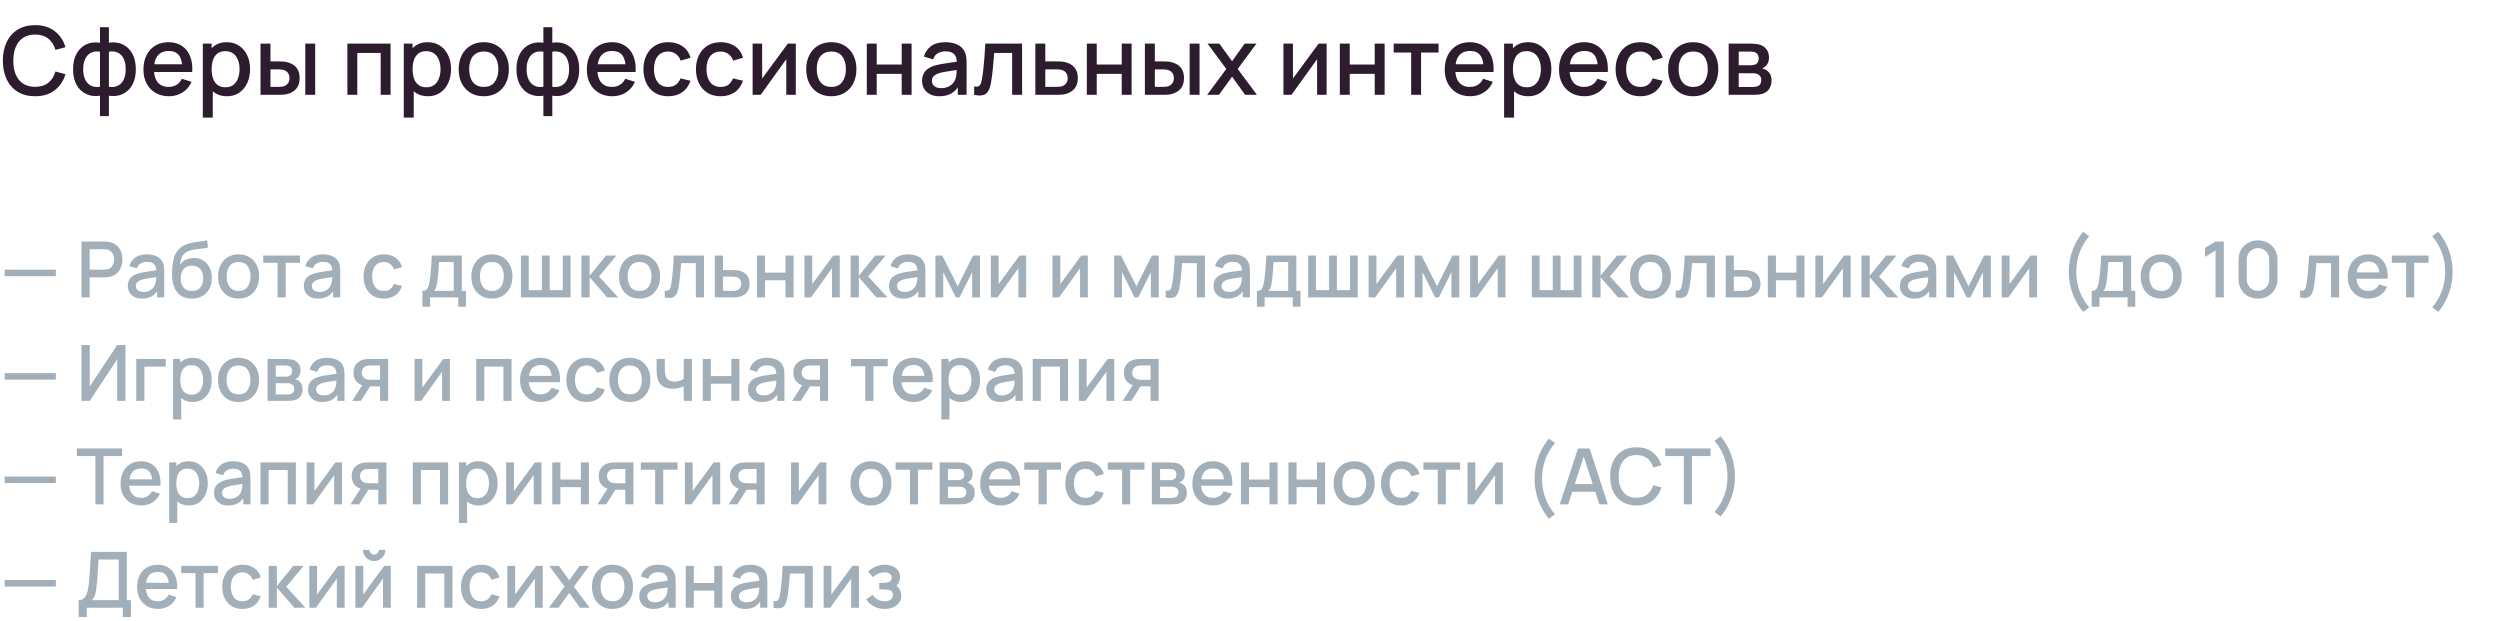 <?xml version="1.0" encoding="UTF-8"?> <svg xmlns="http://www.w3.org/2000/svg" width="580" height="144" viewBox="0 0 580 144" fill="none"><path d="M8.151 22.33C6.567 22.33 5.218 21.985 4.103 21.296C2.988 20.599 2.134 19.631 1.54 18.392C0.953 17.153 0.66 15.715 0.66 14.08C0.66 12.445 0.953 11.007 1.54 9.768C2.134 8.529 2.988 7.564 4.103 6.875C5.218 6.178 6.567 5.83 8.151 5.83C9.977 5.83 11.488 6.292 12.683 7.216C13.886 8.14 14.722 9.383 15.191 10.945L12.859 11.572C12.551 10.465 12.001 9.596 11.209 8.965C10.424 8.334 9.405 8.019 8.151 8.019C7.029 8.019 6.094 8.272 5.346 8.778C4.598 9.284 4.033 9.992 3.652 10.901C3.278 11.81 3.091 12.87 3.091 14.08C3.084 15.29 3.267 16.35 3.641 17.259C4.022 18.168 4.587 18.876 5.335 19.382C6.09 19.888 7.029 20.141 8.151 20.141C9.405 20.141 10.424 19.826 11.209 19.195C12.001 18.557 12.551 17.688 12.859 16.588L15.191 17.215C14.722 18.777 13.886 20.02 12.683 20.944C11.488 21.868 9.977 22.33 8.151 22.33ZM23.198 26.95V22.209C22.04 22.392 20.987 22.268 20.041 21.835C19.095 21.402 18.344 20.698 17.786 19.723C17.229 18.748 16.95 17.53 16.95 16.071C16.95 14.612 17.229 13.391 17.786 12.408C18.344 11.425 19.095 10.718 20.041 10.285C20.987 9.852 22.04 9.728 23.198 9.911V6.314H25.266V9.911C26.425 9.728 27.477 9.852 28.423 10.285C29.369 10.718 30.121 11.425 30.678 12.408C31.236 13.391 31.514 14.612 31.514 16.071C31.514 17.53 31.236 18.748 30.678 19.723C30.121 20.698 29.369 21.402 28.423 21.835C27.477 22.268 26.425 22.392 25.266 22.209V26.95H23.198ZM23.198 20.13V12.001C22.604 11.898 22.065 11.917 21.581 12.056C21.105 12.195 20.698 12.441 20.36 12.793C20.023 13.138 19.763 13.589 19.579 14.146C19.396 14.696 19.304 15.338 19.304 16.071C19.304 16.804 19.396 17.446 19.579 17.996C19.77 18.546 20.038 18.997 20.382 19.349C20.734 19.694 21.149 19.936 21.625 20.075C22.102 20.207 22.626 20.225 23.198 20.13ZM25.266 20.13C25.838 20.225 26.363 20.207 26.839 20.075C27.316 19.943 27.727 19.705 28.071 19.36C28.423 19.015 28.691 18.568 28.874 18.018C29.065 17.461 29.16 16.812 29.16 16.071C29.16 15.323 29.069 14.674 28.885 14.124C28.702 13.567 28.442 13.116 28.104 12.771C27.767 12.419 27.356 12.177 26.872 12.045C26.396 11.913 25.86 11.898 25.266 12.001V20.13ZM39.207 22.33C38.027 22.33 36.989 22.073 36.094 21.56C35.207 21.039 34.514 20.317 34.015 19.393C33.524 18.462 33.278 17.384 33.278 16.159C33.278 14.861 33.52 13.735 34.004 12.782C34.496 11.829 35.178 11.092 36.05 10.571C36.923 10.05 37.939 9.79 39.097 9.79C40.307 9.79 41.338 10.072 42.188 10.637C43.039 11.194 43.673 11.99 44.091 13.024C44.517 14.058 44.685 15.286 44.597 16.709H42.298V15.873C42.284 14.494 42.02 13.475 41.506 12.815C41 12.155 40.227 11.825 39.185 11.825C38.034 11.825 37.169 12.188 36.589 12.914C36.01 13.64 35.72 14.689 35.72 16.06C35.72 17.365 36.01 18.377 36.589 19.096C37.169 19.807 38.005 20.163 39.097 20.163C39.816 20.163 40.436 20.002 40.956 19.679C41.484 19.349 41.895 18.88 42.188 18.271L44.443 18.986C43.981 20.049 43.281 20.874 42.342 21.461C41.404 22.04 40.359 22.33 39.207 22.33ZM34.972 16.709V14.916H43.453V16.709H34.972ZM52.642 22.33C51.506 22.33 50.552 22.055 49.782 21.505C49.012 20.948 48.429 20.196 48.033 19.25C47.637 18.304 47.439 17.237 47.439 16.049C47.439 14.861 47.634 13.794 48.022 12.848C48.418 11.902 48.998 11.158 49.76 10.615C50.53 10.065 51.476 9.79 52.598 9.79C53.713 9.79 54.674 10.065 55.48 10.615C56.294 11.158 56.921 11.902 57.361 12.848C57.801 13.787 58.021 14.854 58.021 16.049C58.021 17.237 57.801 18.308 57.361 19.261C56.929 20.207 56.309 20.955 55.502 21.505C54.703 22.055 53.75 22.33 52.642 22.33ZM47.054 27.28V10.12H49.1V18.667H49.364V27.28H47.054ZM52.323 20.251C53.057 20.251 53.662 20.064 54.138 19.69C54.622 19.316 54.982 18.814 55.216 18.183C55.458 17.545 55.579 16.834 55.579 16.049C55.579 15.272 55.458 14.568 55.216 13.937C54.982 13.306 54.619 12.804 54.127 12.43C53.636 12.056 53.009 11.869 52.246 11.869C51.528 11.869 50.934 12.045 50.464 12.397C50.002 12.749 49.658 13.24 49.43 13.871C49.21 14.502 49.1 15.228 49.1 16.049C49.1 16.87 49.21 17.596 49.43 18.227C49.65 18.858 49.999 19.353 50.475 19.712C50.952 20.071 51.568 20.251 52.323 20.251ZM60.439 22V10.12H62.749V14.245H64.311C64.648 14.245 65.011 14.252 65.4 14.267C65.789 14.282 66.119 14.318 66.39 14.377C67.028 14.509 67.582 14.729 68.051 15.037C68.52 15.345 68.88 15.756 69.129 16.269C69.386 16.775 69.514 17.398 69.514 18.139C69.514 19.173 69.246 19.998 68.711 20.614C68.176 21.223 67.45 21.633 66.533 21.846C66.24 21.912 65.891 21.956 65.488 21.978C65.092 21.993 64.725 22 64.388 22H60.439ZM62.749 20.152H64.52C64.711 20.152 64.924 20.145 65.158 20.13C65.393 20.115 65.609 20.082 65.807 20.031C66.152 19.928 66.463 19.719 66.742 19.404C67.021 19.089 67.16 18.667 67.16 18.139C67.16 17.596 67.021 17.164 66.742 16.841C66.471 16.518 66.126 16.309 65.708 16.214C65.517 16.163 65.316 16.13 65.103 16.115C64.898 16.1 64.704 16.093 64.52 16.093H62.749V20.152ZM70.823 22V10.12H73.122V22H70.823ZM80.591 22V10.12H90.612V22H88.314V12.287H82.891V22H80.591ZM99.263 22.33C98.127 22.33 97.174 22.055 96.403 21.505C95.633 20.948 95.05 20.196 94.654 19.25C94.258 18.304 94.061 17.237 94.061 16.049C94.061 14.861 94.255 13.794 94.644 12.848C95.04 11.902 95.619 11.158 96.382 10.615C97.151 10.065 98.097 9.79 99.219 9.79C100.334 9.79 101.295 10.065 102.101 10.615C102.915 11.158 103.542 11.902 103.982 12.848C104.422 13.787 104.642 14.854 104.642 16.049C104.642 17.237 104.422 18.308 103.982 19.261C103.55 20.207 102.93 20.955 102.123 21.505C101.324 22.055 100.371 22.33 99.263 22.33ZM93.675 27.28V10.12H95.722V18.667H95.986V27.28H93.675ZM98.945 20.251C99.678 20.251 100.283 20.064 100.759 19.69C101.243 19.316 101.603 18.814 101.837 18.183C102.079 17.545 102.2 16.834 102.2 16.049C102.2 15.272 102.079 14.568 101.837 13.937C101.603 13.306 101.24 12.804 100.748 12.43C100.257 12.056 99.63 11.869 98.868 11.869C98.149 11.869 97.555 12.045 97.085 12.397C96.624 12.749 96.279 13.24 96.052 13.871C95.832 14.502 95.722 15.228 95.722 16.049C95.722 16.87 95.832 17.596 96.052 18.227C96.272 18.858 96.62 19.353 97.097 19.712C97.573 20.071 98.189 20.251 98.945 20.251ZM112.23 22.33C111.042 22.33 110.012 22.062 109.139 21.527C108.267 20.992 107.592 20.255 107.115 19.316C106.646 18.37 106.411 17.281 106.411 16.049C106.411 14.81 106.653 13.721 107.137 12.782C107.621 11.836 108.3 11.103 109.172 10.582C110.045 10.054 111.064 9.79 112.23 9.79C113.418 9.79 114.449 10.058 115.321 10.593C116.194 11.128 116.869 11.865 117.345 12.804C117.822 13.743 118.06 14.824 118.06 16.049C118.06 17.288 117.818 18.381 117.334 19.327C116.858 20.266 116.183 21.003 115.31 21.538C114.438 22.066 113.411 22.33 112.23 22.33ZM112.23 20.163C113.367 20.163 114.214 19.782 114.771 19.019C115.336 18.249 115.618 17.259 115.618 16.049C115.618 14.81 115.332 13.82 114.76 13.079C114.196 12.331 113.352 11.957 112.23 11.957C111.46 11.957 110.826 12.133 110.327 12.485C109.829 12.83 109.458 13.31 109.216 13.926C108.974 14.535 108.853 15.242 108.853 16.049C108.853 17.296 109.139 18.293 109.711 19.041C110.283 19.789 111.123 20.163 112.23 20.163ZM126.066 26.95V22.209C124.907 22.392 123.855 22.268 122.909 21.835C121.963 21.402 121.211 20.698 120.654 19.723C120.096 18.748 119.818 17.53 119.818 16.071C119.818 14.612 120.096 13.391 120.654 12.408C121.211 11.425 121.963 10.718 122.909 10.285C123.855 9.852 124.907 9.728 126.066 9.911V6.314H128.134V9.911C129.292 9.728 130.345 9.852 131.291 10.285C132.237 10.718 132.988 11.425 133.546 12.408C134.103 13.391 134.382 14.612 134.382 16.071C134.382 17.53 134.103 18.748 133.546 19.723C132.988 20.698 132.237 21.402 131.291 21.835C130.345 22.268 129.292 22.392 128.134 22.209V26.95H126.066ZM126.066 20.13V12.001C125.472 11.898 124.933 11.917 124.449 12.056C123.972 12.195 123.565 12.441 123.228 12.793C122.89 13.138 122.63 13.589 122.447 14.146C122.263 14.696 122.171 15.338 122.171 16.071C122.171 16.804 122.263 17.446 122.447 17.996C122.637 18.546 122.905 18.997 123.25 19.349C123.602 19.694 124.016 19.936 124.492 20.075C124.969 20.207 125.494 20.225 126.066 20.13ZM128.134 20.13C128.706 20.225 129.23 20.207 129.707 20.075C130.183 19.943 130.594 19.705 130.939 19.36C131.291 19.015 131.558 18.568 131.742 18.018C131.932 17.461 132.028 16.812 132.028 16.071C132.028 15.323 131.936 14.674 131.753 14.124C131.569 13.567 131.309 13.116 130.972 12.771C130.634 12.419 130.224 12.177 129.74 12.045C129.263 11.913 128.728 11.898 128.134 12.001V20.13ZM142.075 22.33C140.894 22.33 139.856 22.073 138.962 21.56C138.074 21.039 137.381 20.317 136.883 19.393C136.391 18.462 136.146 17.384 136.146 16.159C136.146 14.861 136.388 13.735 136.872 12.782C137.363 11.829 138.045 11.092 138.918 10.571C139.79 10.05 140.806 9.79 141.965 9.79C143.175 9.79 144.205 10.072 145.056 10.637C145.906 11.194 146.541 11.99 146.959 13.024C147.384 14.058 147.553 15.286 147.465 16.709H145.166V15.873C145.151 14.494 144.887 13.475 144.374 12.815C143.868 12.155 143.094 11.825 142.053 11.825C140.901 11.825 140.036 12.188 139.457 12.914C138.877 13.64 138.588 14.689 138.588 16.06C138.588 17.365 138.877 18.377 139.457 19.096C140.036 19.807 140.872 20.163 141.965 20.163C142.683 20.163 143.303 20.002 143.824 19.679C144.352 19.349 144.762 18.88 145.056 18.271L147.311 18.986C146.849 20.049 146.148 20.874 145.21 21.461C144.271 22.04 143.226 22.33 142.075 22.33ZM137.84 16.709V14.916H146.321V16.709H137.84ZM155.015 22.33C153.797 22.33 152.763 22.059 151.913 21.516C151.062 20.973 150.409 20.229 149.955 19.283C149.507 18.337 149.28 17.263 149.273 16.06C149.28 14.835 149.515 13.754 149.977 12.815C150.439 11.869 151.099 11.128 151.957 10.593C152.815 10.058 153.845 9.79 155.048 9.79C156.346 9.79 157.453 10.113 158.37 10.758C159.294 11.403 159.902 12.287 160.196 13.409L157.908 14.069C157.68 13.402 157.306 12.885 156.786 12.518C156.272 12.144 155.682 11.957 155.015 11.957C154.259 11.957 153.64 12.137 153.156 12.496C152.672 12.848 152.312 13.332 152.078 13.948C151.843 14.564 151.722 15.268 151.715 16.06C151.722 17.285 152.001 18.275 152.551 19.03C153.108 19.785 153.929 20.163 155.015 20.163C155.755 20.163 156.353 19.994 156.808 19.657C157.27 19.312 157.622 18.821 157.864 18.183L160.196 18.733C159.807 19.892 159.165 20.783 158.271 21.406C157.376 22.022 156.291 22.33 155.015 22.33ZM167.196 22.33C165.979 22.33 164.945 22.059 164.094 21.516C163.244 20.973 162.591 20.229 162.136 19.283C161.689 18.337 161.462 17.263 161.454 16.06C161.462 14.835 161.696 13.754 162.158 12.815C162.62 11.869 163.28 11.128 164.138 10.593C164.996 10.058 166.027 9.79 167.229 9.79C168.527 9.79 169.635 10.113 170.551 10.758C171.475 11.403 172.084 12.287 172.377 13.409L170.089 14.069C169.862 13.402 169.488 12.885 168.967 12.518C168.454 12.144 167.864 11.957 167.196 11.957C166.441 11.957 165.821 12.137 165.337 12.496C164.853 12.848 164.494 13.332 164.259 13.948C164.025 14.564 163.904 15.268 163.896 16.06C163.904 17.285 164.182 18.275 164.732 19.03C165.29 19.785 166.111 20.163 167.196 20.163C167.937 20.163 168.535 19.994 168.989 19.657C169.451 19.312 169.803 18.821 170.045 18.183L172.377 18.733C171.989 19.892 171.347 20.783 170.452 21.406C169.558 22.022 168.472 22.33 167.196 22.33ZM184.628 10.12V22H182.417V13.739L176.477 22H174.607V10.12H176.818V18.216L182.769 10.12H184.628ZM192.861 22.33C191.673 22.33 190.643 22.062 189.77 21.527C188.897 20.992 188.223 20.255 187.746 19.316C187.277 18.37 187.042 17.281 187.042 16.049C187.042 14.81 187.284 13.721 187.768 12.782C188.252 11.836 188.93 11.103 189.803 10.582C190.676 10.054 191.695 9.79 192.861 9.79C194.049 9.79 195.079 10.058 195.952 10.593C196.825 11.128 197.499 11.865 197.976 12.804C198.453 13.743 198.691 14.824 198.691 16.049C198.691 17.288 198.449 18.381 197.965 19.327C197.488 20.266 196.814 21.003 195.941 21.538C195.068 22.066 194.042 22.33 192.861 22.33ZM192.861 20.163C193.998 20.163 194.845 19.782 195.402 19.019C195.967 18.249 196.249 17.259 196.249 16.049C196.249 14.81 195.963 13.82 195.391 13.079C194.826 12.331 193.983 11.957 192.861 11.957C192.091 11.957 191.457 12.133 190.958 12.485C190.459 12.83 190.089 13.31 189.847 13.926C189.605 14.535 189.484 15.242 189.484 16.049C189.484 17.296 189.77 18.293 190.342 19.041C190.914 19.789 191.754 20.163 192.861 20.163ZM201.097 22V10.12H203.396V14.971H209.193V10.12H211.492V22H209.193V17.138H203.396V22H201.097ZM217.934 22.33C217.054 22.33 216.317 22.169 215.723 21.846C215.129 21.516 214.678 21.083 214.37 20.548C214.069 20.005 213.919 19.411 213.919 18.766C213.919 18.165 214.025 17.637 214.238 17.182C214.451 16.727 214.766 16.342 215.184 16.027C215.602 15.704 216.115 15.444 216.724 15.246C217.252 15.092 217.85 14.956 218.517 14.839C219.184 14.722 219.885 14.612 220.618 14.509C221.359 14.406 222.092 14.304 222.818 14.201L221.982 14.663C221.997 13.732 221.799 13.042 221.388 12.595C220.985 12.14 220.288 11.913 219.298 11.913C218.675 11.913 218.103 12.06 217.582 12.353C217.061 12.639 216.698 13.116 216.493 13.783L214.348 13.123C214.641 12.104 215.199 11.293 216.02 10.692C216.849 10.091 217.949 9.79 219.32 9.79C220.383 9.79 221.307 9.973 222.092 10.34C222.884 10.699 223.463 11.271 223.83 12.056C224.021 12.445 224.138 12.855 224.182 13.288C224.226 13.721 224.248 14.186 224.248 14.685V22H222.213V19.283L222.609 19.635C222.118 20.544 221.491 21.223 220.728 21.67C219.973 22.11 219.041 22.33 217.934 22.33ZM218.341 20.449C218.994 20.449 219.555 20.335 220.024 20.108C220.493 19.873 220.871 19.576 221.157 19.217C221.443 18.858 221.63 18.484 221.718 18.095C221.843 17.743 221.912 17.347 221.927 16.907C221.949 16.467 221.96 16.115 221.96 15.851L222.708 16.126C221.982 16.236 221.322 16.335 220.728 16.423C220.134 16.511 219.595 16.599 219.111 16.687C218.634 16.768 218.209 16.867 217.835 16.984C217.52 17.094 217.237 17.226 216.988 17.38C216.746 17.534 216.552 17.721 216.405 17.941C216.266 18.161 216.196 18.429 216.196 18.744C216.196 19.052 216.273 19.338 216.427 19.602C216.581 19.859 216.816 20.064 217.131 20.218C217.446 20.372 217.85 20.449 218.341 20.449ZM226.004 22V20.053C226.444 20.134 226.778 20.123 227.005 20.02C227.24 19.91 227.412 19.712 227.522 19.426C227.64 19.14 227.739 18.77 227.819 18.315C227.944 17.648 228.05 16.889 228.138 16.038C228.234 15.18 228.318 14.252 228.391 13.255C228.465 12.258 228.531 11.213 228.589 10.12H237.125V22H234.815V12.287H230.657C230.613 12.866 230.562 13.482 230.503 14.135C230.452 14.78 230.393 15.422 230.327 16.06C230.261 16.698 230.192 17.296 230.118 17.853C230.045 18.41 229.968 18.887 229.887 19.283C229.741 20.075 229.524 20.706 229.238 21.175C228.96 21.637 228.564 21.934 228.05 22.066C227.537 22.205 226.855 22.183 226.004 22ZM240.199 22V10.12H242.509V14.245H244.852C245.189 14.245 245.549 14.252 245.93 14.267C246.319 14.282 246.652 14.318 246.931 14.377C247.569 14.509 248.119 14.729 248.581 15.037C249.05 15.345 249.413 15.756 249.67 16.269C249.927 16.775 250.055 17.398 250.055 18.139C250.055 19.173 249.784 19.998 249.241 20.614C248.706 21.223 247.98 21.633 247.063 21.846C246.77 21.912 246.421 21.956 246.018 21.978C245.622 21.993 245.259 22 244.929 22H240.199ZM242.509 20.152H245.061C245.244 20.152 245.453 20.145 245.688 20.13C245.923 20.115 246.139 20.082 246.337 20.031C246.689 19.928 247.004 19.719 247.283 19.404C247.562 19.089 247.701 18.667 247.701 18.139C247.701 17.596 247.562 17.164 247.283 16.841C247.012 16.518 246.667 16.309 246.249 16.214C246.051 16.163 245.849 16.13 245.644 16.115C245.439 16.1 245.244 16.093 245.061 16.093H242.509V20.152ZM252.144 22V10.12H254.443V14.971H260.24V10.12H262.539V22H260.24V17.138H254.443V22H252.144ZM265.615 22V10.12H267.925V14.245H269.487C269.824 14.245 270.187 14.252 270.576 14.267C270.965 14.282 271.295 14.318 271.566 14.377C272.204 14.509 272.758 14.729 273.227 15.037C273.696 15.345 274.056 15.756 274.305 16.269C274.562 16.775 274.69 17.398 274.69 18.139C274.69 19.173 274.422 19.998 273.887 20.614C273.352 21.223 272.626 21.633 271.709 21.846C271.416 21.912 271.067 21.956 270.664 21.978C270.268 21.993 269.901 22 269.564 22H265.615ZM267.925 20.152H269.696C269.887 20.152 270.099 20.145 270.334 20.13C270.569 20.115 270.785 20.082 270.983 20.031C271.328 19.928 271.639 19.719 271.918 19.404C272.197 19.089 272.336 18.667 272.336 18.139C272.336 17.596 272.197 17.164 271.918 16.841C271.647 16.518 271.302 16.309 270.884 16.214C270.693 16.163 270.492 16.13 270.279 16.115C270.074 16.1 269.879 16.093 269.696 16.093H267.925V20.152ZM275.999 22V10.12H278.298V22H275.999ZM280.054 22L284.498 15.994L280.153 10.12H282.881L285.84 14.201L288.766 10.12H291.494L287.149 15.994L291.604 22H288.865L285.84 17.787L282.793 22H280.054ZM307.777 10.12V22H305.566V13.739L299.626 22H297.756V10.12H299.967V18.216L305.918 10.12H307.777ZM310.84 22V10.12H313.139V14.971H318.936V10.12H321.235V22H318.936V17.138H313.139V22H310.84ZM327.39 22V12.188H323.331V10.12H333.748V12.188H329.689V22H327.39ZM341.106 22.33C339.925 22.33 338.888 22.073 337.993 21.56C337.106 21.039 336.413 20.317 335.914 19.393C335.423 18.462 335.177 17.384 335.177 16.159C335.177 14.861 335.419 13.735 335.903 12.782C336.394 11.829 337.076 11.092 337.949 10.571C338.822 10.05 339.837 9.79 340.996 9.79C342.206 9.79 343.236 10.072 344.087 10.637C344.938 11.194 345.572 11.99 345.99 13.024C346.415 14.058 346.584 15.286 346.496 16.709H344.197V15.873C344.182 14.494 343.918 13.475 343.405 12.815C342.899 12.155 342.125 11.825 341.084 11.825C339.933 11.825 339.067 12.188 338.488 12.914C337.909 13.64 337.619 14.689 337.619 16.06C337.619 17.365 337.909 18.377 338.488 19.096C339.067 19.807 339.903 20.163 340.996 20.163C341.715 20.163 342.334 20.002 342.855 19.679C343.383 19.349 343.794 18.88 344.087 18.271L346.342 18.986C345.88 20.049 345.18 20.874 344.241 21.461C343.302 22.04 342.257 22.33 341.106 22.33ZM336.871 16.709V14.916H345.352V16.709H336.871ZM354.541 22.33C353.404 22.33 352.451 22.055 351.681 21.505C350.911 20.948 350.328 20.196 349.932 19.25C349.536 18.304 349.338 17.237 349.338 16.049C349.338 14.861 349.532 13.794 349.921 12.848C350.317 11.902 350.896 11.158 351.659 10.615C352.429 10.065 353.375 9.79 354.497 9.79C355.611 9.79 356.572 10.065 357.379 10.615C358.193 11.158 358.82 11.902 359.26 12.848C359.7 13.787 359.92 14.854 359.92 16.049C359.92 17.237 359.7 18.308 359.26 19.261C358.827 20.207 358.207 20.955 357.401 21.505C356.601 22.055 355.648 22.33 354.541 22.33ZM348.953 27.28V10.12H350.999V18.667H351.263V27.28H348.953ZM354.222 20.251C354.955 20.251 355.56 20.064 356.037 19.69C356.521 19.316 356.88 18.814 357.115 18.183C357.357 17.545 357.478 16.834 357.478 16.049C357.478 15.272 357.357 14.568 357.115 13.937C356.88 13.306 356.517 12.804 356.026 12.43C355.534 12.056 354.907 11.869 354.145 11.869C353.426 11.869 352.832 12.045 352.363 12.397C351.901 12.749 351.556 13.24 351.329 13.871C351.109 14.502 350.999 15.228 350.999 16.049C350.999 16.87 351.109 17.596 351.329 18.227C351.549 18.858 351.897 19.353 352.374 19.712C352.85 20.071 353.466 20.251 354.222 20.251ZM367.618 22.33C366.437 22.33 365.399 22.073 364.505 21.56C363.617 21.039 362.924 20.317 362.426 19.393C361.934 18.462 361.689 17.384 361.689 16.159C361.689 14.861 361.931 13.735 362.415 12.782C362.906 11.829 363.588 11.092 364.461 10.571C365.333 10.05 366.349 9.79 367.508 9.79C368.718 9.79 369.748 10.072 370.599 10.637C371.449 11.194 372.084 11.99 372.502 13.024C372.927 14.058 373.096 15.286 373.008 16.709H370.709V15.873C370.694 14.494 370.43 13.475 369.917 12.815C369.411 12.155 368.637 11.825 367.596 11.825C366.444 11.825 365.579 12.188 365 12.914C364.42 13.64 364.131 14.689 364.131 16.06C364.131 17.365 364.42 18.377 365 19.096C365.579 19.807 366.415 20.163 367.508 20.163C368.226 20.163 368.846 20.002 369.367 19.679C369.895 19.349 370.305 18.88 370.599 18.271L372.854 18.986C372.392 20.049 371.691 20.874 370.753 21.461C369.814 22.04 368.769 22.33 367.618 22.33ZM363.383 16.709V14.916H371.864V16.709H363.383ZM380.558 22.33C379.34 22.33 378.306 22.059 377.456 21.516C376.605 20.973 375.952 20.229 375.498 19.283C375.05 18.337 374.823 17.263 374.816 16.06C374.823 14.835 375.058 13.754 375.52 12.815C375.982 11.869 376.642 11.128 377.5 10.593C378.358 10.058 379.388 9.79 380.591 9.79C381.889 9.79 382.996 10.113 383.913 10.758C384.837 11.403 385.445 12.287 385.739 13.409L383.451 14.069C383.223 13.402 382.849 12.885 382.329 12.518C381.815 12.144 381.225 11.957 380.558 11.957C379.802 11.957 379.183 12.137 378.699 12.496C378.215 12.848 377.855 13.332 377.621 13.948C377.386 14.564 377.265 15.268 377.258 16.06C377.265 17.285 377.544 18.275 378.094 19.03C378.651 19.785 379.472 20.163 380.558 20.163C381.298 20.163 381.896 19.994 382.351 19.657C382.813 19.312 383.165 18.821 383.407 18.183L385.739 18.733C385.35 19.892 384.708 20.783 383.814 21.406C382.919 22.022 381.834 22.33 380.558 22.33ZM392.816 22.33C391.628 22.33 390.598 22.062 389.725 21.527C388.853 20.992 388.178 20.255 387.701 19.316C387.232 18.37 386.997 17.281 386.997 16.049C386.997 14.81 387.239 13.721 387.723 12.782C388.207 11.836 388.886 11.103 389.758 10.582C390.631 10.054 391.65 9.79 392.816 9.79C394.004 9.79 395.035 10.058 395.907 10.593C396.78 11.128 397.455 11.865 397.931 12.804C398.408 13.743 398.646 14.824 398.646 16.049C398.646 17.288 398.404 18.381 397.92 19.327C397.444 20.266 396.769 21.003 395.896 21.538C395.024 22.066 393.997 22.33 392.816 22.33ZM392.816 20.163C393.953 20.163 394.8 19.782 395.357 19.019C395.922 18.249 396.204 17.259 396.204 16.049C396.204 14.81 395.918 13.82 395.346 13.079C394.782 12.331 393.938 11.957 392.816 11.957C392.046 11.957 391.412 12.133 390.913 12.485C390.415 12.83 390.044 13.31 389.802 13.926C389.56 14.535 389.439 15.242 389.439 16.049C389.439 17.296 389.725 18.293 390.297 19.041C390.869 19.789 391.709 20.163 392.816 20.163ZM401.052 22V10.12H406.277C406.622 10.12 406.967 10.142 407.311 10.186C407.656 10.223 407.96 10.278 408.224 10.351C408.826 10.52 409.339 10.857 409.764 11.363C410.19 11.862 410.402 12.529 410.402 13.365C410.402 13.842 410.329 14.245 410.182 14.575C410.036 14.898 409.834 15.176 409.577 15.411C409.46 15.514 409.335 15.605 409.203 15.686C409.071 15.767 408.939 15.829 408.807 15.873C409.079 15.917 409.346 16.012 409.61 16.159C410.014 16.372 410.344 16.68 410.6 17.083C410.864 17.479 410.996 18.011 410.996 18.678C410.996 19.477 410.802 20.148 410.413 20.691C410.025 21.226 409.475 21.593 408.763 21.791C408.485 21.872 408.169 21.927 407.817 21.956C407.473 21.985 407.128 22 406.783 22H401.052ZM403.384 20.185H406.64C406.794 20.185 406.97 20.17 407.168 20.141C407.366 20.112 407.542 20.071 407.696 20.02C408.026 19.917 408.261 19.73 408.4 19.459C408.547 19.188 408.62 18.898 408.62 18.59C408.62 18.172 408.51 17.838 408.29 17.589C408.07 17.332 407.792 17.167 407.454 17.094C407.308 17.043 407.146 17.013 406.97 17.006C406.794 16.999 406.644 16.995 406.519 16.995H403.384V20.185ZM403.384 15.147H405.958C406.171 15.147 406.387 15.136 406.607 15.114C406.827 15.085 407.018 15.037 407.179 14.971C407.465 14.861 407.678 14.678 407.817 14.421C407.957 14.157 408.026 13.871 408.026 13.563C408.026 13.226 407.949 12.925 407.795 12.661C407.641 12.397 407.41 12.214 407.102 12.111C406.89 12.038 406.644 11.997 406.365 11.99C406.094 11.975 405.922 11.968 405.848 11.968H403.384V15.147Z" fill="#2D1C2D"></path><path d="M1.08 64.077V62.565H12.96V64.077H1.08ZM18.908 69V56.04H24.146C24.272 56.04 24.428 56.046 24.614 56.058C24.8 56.064 24.977 56.082 25.145 56.112C25.865 56.226 26.465 56.472 26.945 56.85C27.431 57.228 27.794 57.705 28.034 58.281C28.274 58.857 28.394 59.493 28.394 60.189C28.394 60.891 28.274 61.53 28.034 62.106C27.794 62.682 27.431 63.159 26.945 63.537C26.465 63.915 25.865 64.161 25.145 64.275C24.977 64.299 24.797 64.317 24.605 64.329C24.419 64.341 24.266 64.347 24.146 64.347H20.789V69H18.908ZM20.789 62.565H24.074C24.194 62.565 24.326 62.559 24.47 62.547C24.62 62.535 24.761 62.514 24.893 62.484C25.277 62.394 25.586 62.229 25.82 61.989C26.054 61.743 26.222 61.461 26.324 61.143C26.426 60.825 26.477 60.507 26.477 60.189C26.477 59.871 26.426 59.556 26.324 59.244C26.222 58.926 26.054 58.647 25.82 58.407C25.586 58.161 25.277 57.993 24.893 57.903C24.761 57.867 24.62 57.843 24.47 57.831C24.326 57.819 24.194 57.813 24.074 57.813H20.789V62.565ZM32.939 69.27C32.219 69.27 31.616 69.138 31.13 68.874C30.644 68.604 30.275 68.25 30.023 67.812C29.777 67.368 29.654 66.882 29.654 66.354C29.654 65.862 29.741 65.43 29.915 65.058C30.089 64.686 30.347 64.371 30.689 64.113C31.031 63.849 31.451 63.636 31.949 63.474C32.381 63.348 32.87 63.237 33.416 63.141C33.962 63.045 34.535 62.955 35.135 62.871C35.741 62.787 36.341 62.703 36.935 62.619L36.251 62.997C36.263 62.235 36.101 61.671 35.765 61.305C35.435 60.933 34.865 60.747 34.055 60.747C33.545 60.747 33.077 60.867 32.651 61.107C32.225 61.341 31.928 61.731 31.76 62.277L30.005 61.737C30.245 60.903 30.701 60.24 31.373 59.748C32.051 59.256 32.951 59.01 34.073 59.01C34.943 59.01 35.699 59.16 36.341 59.46C36.989 59.754 37.463 60.222 37.763 60.864C37.919 61.182 38.015 61.518 38.051 61.872C38.087 62.226 38.105 62.607 38.105 63.015V69H36.44V66.777L36.764 67.065C36.362 67.809 35.849 68.364 35.225 68.73C34.607 69.09 33.845 69.27 32.939 69.27ZM33.272 67.731C33.806 67.731 34.265 67.638 34.649 67.452C35.033 67.26 35.342 67.017 35.576 66.723C35.81 66.429 35.963 66.123 36.035 65.805C36.137 65.517 36.194 65.193 36.206 64.833C36.224 64.473 36.233 64.185 36.233 63.969L36.845 64.194C36.251 64.284 35.711 64.365 35.225 64.437C34.739 64.509 34.298 64.581 33.902 64.653C33.512 64.719 33.164 64.8 32.858 64.896C32.6 64.986 32.369 65.094 32.165 65.22C31.967 65.346 31.808 65.499 31.688 65.679C31.574 65.859 31.517 66.078 31.517 66.336C31.517 66.588 31.58 66.822 31.706 67.038C31.832 67.248 32.024 67.416 32.282 67.542C32.54 67.668 32.87 67.731 33.272 67.731ZM44.438 69.279C43.514 69.273 42.728 69.072 42.08 68.676C41.432 68.28 40.925 67.71 40.559 66.966C40.199 66.216 39.989 65.313 39.929 64.257C39.899 63.747 39.902 63.183 39.938 62.565C39.974 61.941 40.04 61.338 40.136 60.756C40.238 60.174 40.367 59.688 40.523 59.298C40.697 58.866 40.934 58.47 41.234 58.11C41.534 57.744 41.864 57.438 42.224 57.192C42.608 56.928 43.034 56.724 43.502 56.58C43.97 56.43 44.459 56.313 44.969 56.229C45.485 56.145 46.004 56.073 46.526 56.013C47.054 55.947 47.567 55.866 48.065 55.77L48.245 57.453C47.915 57.531 47.525 57.594 47.075 57.642C46.631 57.69 46.169 57.744 45.689 57.804C45.215 57.864 44.762 57.948 44.33 58.056C43.898 58.164 43.523 58.317 43.205 58.515C42.755 58.791 42.41 59.193 42.17 59.721C41.936 60.249 41.795 60.822 41.747 61.44C42.119 60.876 42.593 60.471 43.169 60.225C43.745 59.973 44.342 59.847 44.96 59.847C45.824 59.847 46.568 60.051 47.192 60.459C47.822 60.867 48.305 61.422 48.641 62.124C48.977 62.826 49.145 63.621 49.145 64.509C49.145 65.469 48.947 66.309 48.551 67.029C48.161 67.743 47.612 68.301 46.904 68.703C46.196 69.099 45.374 69.291 44.438 69.279ZM44.537 67.506C45.401 67.506 46.052 67.239 46.49 66.705C46.934 66.171 47.156 65.46 47.156 64.572C47.156 63.66 46.928 62.943 46.472 62.421C46.016 61.899 45.371 61.638 44.537 61.638C43.691 61.638 43.043 61.899 42.593 62.421C42.149 62.943 41.927 63.66 41.927 64.572C41.927 65.496 42.152 66.216 42.602 66.732C43.052 67.248 43.697 67.506 44.537 67.506ZM55.35 69.27C54.378 69.27 53.535 69.051 52.821 68.613C52.107 68.175 51.555 67.572 51.165 66.804C50.781 66.03 50.589 65.139 50.589 64.131C50.589 63.117 50.787 62.226 51.183 61.458C51.579 60.684 52.134 60.084 52.848 59.658C53.562 59.226 54.396 59.01 55.35 59.01C56.322 59.01 57.165 59.229 57.879 59.667C58.593 60.105 59.145 60.708 59.535 61.476C59.925 62.244 60.12 63.129 60.12 64.131C60.12 65.145 59.922 66.039 59.526 66.813C59.136 67.581 58.584 68.184 57.87 68.622C57.156 69.054 56.316 69.27 55.35 69.27ZM55.35 67.497C56.28 67.497 56.973 67.185 57.429 66.561C57.891 65.931 58.122 65.121 58.122 64.131C58.122 63.117 57.888 62.307 57.42 61.701C56.958 61.089 56.268 60.783 55.35 60.783C54.72 60.783 54.201 60.927 53.793 61.215C53.385 61.497 53.082 61.89 52.884 62.394C52.686 62.892 52.587 63.471 52.587 64.131C52.587 65.151 52.821 65.967 53.289 66.579C53.757 67.191 54.444 67.497 55.35 67.497ZM64.398 69V60.972H61.077V59.28H69.6V60.972H66.279V69H64.398ZM73.773 69.27C73.053 69.27 72.45 69.138 71.964 68.874C71.478 68.604 71.109 68.25 70.857 67.812C70.611 67.368 70.488 66.882 70.488 66.354C70.488 65.862 70.575 65.43 70.749 65.058C70.923 64.686 71.181 64.371 71.523 64.113C71.865 63.849 72.285 63.636 72.783 63.474C73.215 63.348 73.704 63.237 74.25 63.141C74.796 63.045 75.369 62.955 75.969 62.871C76.575 62.787 77.175 62.703 77.769 62.619L77.085 62.997C77.097 62.235 76.935 61.671 76.599 61.305C76.269 60.933 75.699 60.747 74.889 60.747C74.379 60.747 73.911 60.867 73.485 61.107C73.059 61.341 72.762 61.731 72.594 62.277L70.839 61.737C71.079 60.903 71.535 60.24 72.207 59.748C72.885 59.256 73.785 59.01 74.907 59.01C75.777 59.01 76.533 59.16 77.175 59.46C77.823 59.754 78.297 60.222 78.597 60.864C78.753 61.182 78.849 61.518 78.885 61.872C78.921 62.226 78.939 62.607 78.939 63.015V69H77.274V66.777L77.598 67.065C77.196 67.809 76.683 68.364 76.059 68.73C75.441 69.09 74.679 69.27 73.773 69.27ZM74.106 67.731C74.64 67.731 75.099 67.638 75.483 67.452C75.867 67.26 76.176 67.017 76.41 66.723C76.644 66.429 76.797 66.123 76.869 65.805C76.971 65.517 77.028 65.193 77.04 64.833C77.058 64.473 77.067 64.185 77.067 63.969L77.679 64.194C77.085 64.284 76.545 64.365 76.059 64.437C75.573 64.509 75.132 64.581 74.736 64.653C74.346 64.719 73.998 64.8 73.692 64.896C73.434 64.986 73.203 65.094 72.999 65.22C72.801 65.346 72.642 65.499 72.522 65.679C72.408 65.859 72.351 66.078 72.351 66.336C72.351 66.588 72.414 66.822 72.54 67.038C72.666 67.248 72.858 67.416 73.116 67.542C73.374 67.668 73.704 67.731 74.106 67.731ZM89.037 69.27C88.041 69.27 87.195 69.048 86.499 68.604C85.803 68.16 85.269 67.551 84.897 66.777C84.531 66.003 84.345 65.124 84.339 64.14C84.345 63.138 84.537 62.253 84.915 61.485C85.293 60.711 85.833 60.105 86.535 59.667C87.237 59.229 88.08 59.01 89.064 59.01C90.126 59.01 91.032 59.274 91.782 59.802C92.538 60.33 93.036 61.053 93.276 61.971L91.404 62.511C91.218 61.965 90.912 61.542 90.486 61.242C90.066 60.936 89.583 60.783 89.037 60.783C88.419 60.783 87.912 60.93 87.516 61.224C87.12 61.512 86.826 61.908 86.634 62.412C86.442 62.916 86.343 63.492 86.337 64.14C86.343 65.142 86.571 65.952 87.021 66.57C87.477 67.188 88.149 67.497 89.037 67.497C89.643 67.497 90.132 67.359 90.504 67.083C90.882 66.801 91.17 66.399 91.368 65.877L93.276 66.327C92.958 67.275 92.433 68.004 91.701 68.514C90.969 69.018 90.081 69.27 89.037 69.27ZM97.993 71.16V67.488C98.527 67.488 98.908 67.311 99.136 66.957C99.37 66.597 99.556 65.988 99.694 65.13C99.778 64.608 99.847 64.053 99.901 63.465C99.961 62.877 100.012 62.241 100.054 61.557C100.096 60.867 100.138 60.108 100.18 59.28H107.146V67.488H108.1V71.16H106.318V69H99.784V71.16H97.993ZM100.684 67.488H105.256V60.792H101.854C101.83 61.188 101.803 61.596 101.773 62.016C101.749 62.436 101.719 62.853 101.683 63.267C101.653 63.681 101.617 64.077 101.575 64.455C101.533 64.833 101.485 65.175 101.431 65.481C101.359 65.955 101.272 66.351 101.17 66.669C101.074 66.987 100.912 67.26 100.684 67.488ZM114.114 69.27C113.142 69.27 112.299 69.051 111.585 68.613C110.871 68.175 110.319 67.572 109.929 66.804C109.545 66.03 109.353 65.139 109.353 64.131C109.353 63.117 109.551 62.226 109.947 61.458C110.343 60.684 110.898 60.084 111.612 59.658C112.326 59.226 113.16 59.01 114.114 59.01C115.086 59.01 115.929 59.229 116.643 59.667C117.357 60.105 117.909 60.708 118.299 61.476C118.689 62.244 118.884 63.129 118.884 64.131C118.884 65.145 118.686 66.039 118.29 66.813C117.9 67.581 117.348 68.184 116.634 68.622C115.92 69.054 115.08 69.27 114.114 69.27ZM114.114 67.497C115.044 67.497 115.737 67.185 116.193 66.561C116.655 65.931 116.886 65.121 116.886 64.131C116.886 63.117 116.652 62.307 116.184 61.701C115.722 61.089 115.032 60.783 114.114 60.783C113.484 60.783 112.965 60.927 112.557 61.215C112.149 61.497 111.846 61.89 111.648 62.394C111.45 62.892 111.351 63.471 111.351 64.131C111.351 65.151 111.585 65.967 112.053 66.579C112.521 67.191 113.208 67.497 114.114 67.497ZM120.853 69V59.28H122.662V67.308H125.713V59.28H127.522V67.308H130.564V59.28H132.373V69H120.853ZM134.88 69L134.889 59.28H136.797V63.96L140.613 59.28H143.007L138.975 64.14L143.421 69H140.865L136.797 64.32V69H134.88ZM148.374 69.27C147.402 69.27 146.559 69.051 145.845 68.613C145.131 68.175 144.579 67.572 144.189 66.804C143.805 66.03 143.613 65.139 143.613 64.131C143.613 63.117 143.811 62.226 144.207 61.458C144.603 60.684 145.158 60.084 145.872 59.658C146.586 59.226 147.42 59.01 148.374 59.01C149.346 59.01 150.189 59.229 150.903 59.667C151.617 60.105 152.169 60.708 152.559 61.476C152.949 62.244 153.144 63.129 153.144 64.131C153.144 65.145 152.946 66.039 152.55 66.813C152.16 67.581 151.608 68.184 150.894 68.622C150.18 69.054 149.34 69.27 148.374 69.27ZM148.374 67.497C149.304 67.497 149.997 67.185 150.453 66.561C150.915 65.931 151.146 65.121 151.146 64.131C151.146 63.117 150.912 62.307 150.444 61.701C149.982 61.089 149.292 60.783 148.374 60.783C147.744 60.783 147.225 60.927 146.817 61.215C146.409 61.497 146.106 61.89 145.908 62.394C145.71 62.892 145.611 63.471 145.611 64.131C145.611 65.151 145.845 65.967 146.313 66.579C146.781 67.191 147.468 67.497 148.374 67.497ZM154.221 69V67.407C154.581 67.473 154.854 67.464 155.04 67.38C155.232 67.29 155.373 67.128 155.463 66.894C155.559 66.66 155.64 66.357 155.706 65.985C155.808 65.439 155.895 64.818 155.967 64.122C156.045 63.42 156.114 62.661 156.174 61.845C156.234 61.029 156.288 60.174 156.336 59.28H163.32V69H161.43V61.053H158.028C157.992 61.527 157.95 62.031 157.902 62.565C157.86 63.093 157.812 63.618 157.758 64.14C157.704 64.662 157.647 65.151 157.587 65.607C157.527 66.063 157.464 66.453 157.398 66.777C157.278 67.425 157.101 67.941 156.867 68.325C156.639 68.703 156.315 68.946 155.895 69.054C155.475 69.168 154.917 69.15 154.221 69ZM165.835 69V59.28H167.725V62.655H169.642C169.918 62.655 170.212 62.661 170.524 62.673C170.842 62.685 171.115 62.715 171.343 62.763C171.865 62.871 172.315 63.051 172.693 63.303C173.077 63.555 173.374 63.891 173.584 64.311C173.794 64.725 173.899 65.235 173.899 65.841C173.899 66.687 173.677 67.362 173.233 67.866C172.795 68.364 172.201 68.7 171.451 68.874C171.211 68.928 170.926 68.964 170.596 68.982C170.272 68.994 169.975 69 169.705 69H165.835ZM167.725 67.488H169.813C169.963 67.488 170.134 67.482 170.326 67.47C170.518 67.458 170.695 67.431 170.857 67.389C171.145 67.305 171.403 67.134 171.631 66.876C171.859 66.618 171.973 66.273 171.973 65.841C171.973 65.397 171.859 65.043 171.631 64.779C171.409 64.515 171.127 64.344 170.785 64.266C170.623 64.224 170.458 64.197 170.29 64.185C170.122 64.173 169.963 64.167 169.813 64.167H167.725V67.488ZM175.608 69V59.28H177.489V63.249H182.232V59.28H184.113V69H182.232V65.022H177.489V69H175.608ZM194.829 59.28V69H193.02V62.241L188.16 69H186.63V59.28H188.439V65.904L193.308 59.28H194.829ZM197.335 69L197.344 59.28H199.252V63.96L203.068 59.28H205.462L201.43 64.14L205.876 69H203.32L199.252 64.32V69H197.335ZM209.528 69.27C208.808 69.27 208.205 69.138 207.719 68.874C207.233 68.604 206.864 68.25 206.612 67.812C206.366 67.368 206.243 66.882 206.243 66.354C206.243 65.862 206.33 65.43 206.504 65.058C206.678 64.686 206.936 64.371 207.278 64.113C207.62 63.849 208.04 63.636 208.538 63.474C208.97 63.348 209.459 63.237 210.005 63.141C210.551 63.045 211.124 62.955 211.724 62.871C212.33 62.787 212.93 62.703 213.524 62.619L212.84 62.997C212.852 62.235 212.69 61.671 212.354 61.305C212.024 60.933 211.454 60.747 210.644 60.747C210.134 60.747 209.666 60.867 209.24 61.107C208.814 61.341 208.517 61.731 208.349 62.277L206.594 61.737C206.834 60.903 207.29 60.24 207.962 59.748C208.64 59.256 209.54 59.01 210.662 59.01C211.532 59.01 212.288 59.16 212.93 59.46C213.578 59.754 214.052 60.222 214.352 60.864C214.508 61.182 214.604 61.518 214.64 61.872C214.676 62.226 214.694 62.607 214.694 63.015V69H213.029V66.777L213.353 67.065C212.951 67.809 212.438 68.364 211.814 68.73C211.196 69.09 210.434 69.27 209.528 69.27ZM209.861 67.731C210.395 67.731 210.854 67.638 211.238 67.452C211.622 67.26 211.931 67.017 212.165 66.723C212.399 66.429 212.552 66.123 212.624 65.805C212.726 65.517 212.783 65.193 212.795 64.833C212.813 64.473 212.822 64.185 212.822 63.969L213.434 64.194C212.84 64.284 212.3 64.365 211.814 64.437C211.328 64.509 210.887 64.581 210.491 64.653C210.101 64.719 209.753 64.8 209.447 64.896C209.189 64.986 208.958 65.094 208.754 65.22C208.556 65.346 208.397 65.499 208.277 65.679C208.163 65.859 208.106 66.078 208.106 66.336C208.106 66.588 208.169 66.822 208.295 67.038C208.421 67.248 208.613 67.416 208.871 67.542C209.129 67.668 209.459 67.731 209.861 67.731ZM217.022 69V59.28H218.597L222.188 66.408L225.77 59.28H227.354V69H225.536V63.132L222.611 69H221.756L218.831 63.132V69H217.022ZM238.071 59.28V69H236.262V62.241L231.402 69H229.872V59.28H231.681V65.904L236.55 59.28H238.071ZM252.38 59.28V69H250.571V62.241L245.711 69H244.181V59.28H245.99V65.904L250.859 59.28H252.38ZM258.489 69V59.28H260.064L263.655 66.408L267.237 59.28H268.821V69H267.003V63.132L264.078 69H263.223L260.298 63.132V69H258.489ZM270.448 69V67.407C270.808 67.473 271.081 67.464 271.267 67.38C271.459 67.29 271.6 67.128 271.69 66.894C271.786 66.66 271.867 66.357 271.933 65.985C272.035 65.439 272.122 64.818 272.194 64.122C272.272 63.42 272.341 62.661 272.401 61.845C272.461 61.029 272.515 60.174 272.563 59.28H279.547V69H277.657V61.053H274.255C274.219 61.527 274.177 62.031 274.129 62.565C274.087 63.093 274.039 63.618 273.985 64.14C273.931 64.662 273.874 65.151 273.814 65.607C273.754 66.063 273.691 66.453 273.625 66.777C273.505 67.425 273.328 67.941 273.094 68.325C272.866 68.703 272.542 68.946 272.122 69.054C271.702 69.168 271.144 69.15 270.448 69ZM284.816 69.27C284.096 69.27 283.493 69.138 283.007 68.874C282.521 68.604 282.152 68.25 281.9 67.812C281.654 67.368 281.531 66.882 281.531 66.354C281.531 65.862 281.618 65.43 281.792 65.058C281.966 64.686 282.224 64.371 282.566 64.113C282.908 63.849 283.328 63.636 283.826 63.474C284.258 63.348 284.747 63.237 285.293 63.141C285.839 63.045 286.412 62.955 287.012 62.871C287.618 62.787 288.218 62.703 288.812 62.619L288.128 62.997C288.14 62.235 287.978 61.671 287.642 61.305C287.312 60.933 286.742 60.747 285.932 60.747C285.422 60.747 284.954 60.867 284.528 61.107C284.102 61.341 283.805 61.731 283.637 62.277L281.882 61.737C282.122 60.903 282.578 60.24 283.25 59.748C283.928 59.256 284.828 59.01 285.95 59.01C286.82 59.01 287.576 59.16 288.218 59.46C288.866 59.754 289.34 60.222 289.64 60.864C289.796 61.182 289.892 61.518 289.928 61.872C289.964 62.226 289.982 62.607 289.982 63.015V69H288.317V66.777L288.641 67.065C288.239 67.809 287.726 68.364 287.102 68.73C286.484 69.09 285.722 69.27 284.816 69.27ZM285.149 67.731C285.683 67.731 286.142 67.638 286.526 67.452C286.91 67.26 287.219 67.017 287.453 66.723C287.687 66.429 287.84 66.123 287.912 65.805C288.014 65.517 288.071 65.193 288.083 64.833C288.101 64.473 288.11 64.185 288.11 63.969L288.722 64.194C288.128 64.284 287.588 64.365 287.102 64.437C286.616 64.509 286.175 64.581 285.779 64.653C285.389 64.719 285.041 64.8 284.735 64.896C284.477 64.986 284.246 65.094 284.042 65.22C283.844 65.346 283.685 65.499 283.565 65.679C283.451 65.859 283.394 66.078 283.394 66.336C283.394 66.588 283.457 66.822 283.583 67.038C283.709 67.248 283.901 67.416 284.159 67.542C284.417 67.668 284.747 67.731 285.149 67.731ZM291.599 71.16V67.488C292.133 67.488 292.514 67.311 292.742 66.957C292.976 66.597 293.162 65.988 293.3 65.13C293.384 64.608 293.453 64.053 293.507 63.465C293.567 62.877 293.618 62.241 293.66 61.557C293.702 60.867 293.744 60.108 293.786 59.28H300.752V67.488H301.706V71.16H299.924V69H293.39V71.16H291.599ZM294.29 67.488H298.862V60.792H295.46C295.436 61.188 295.409 61.596 295.379 62.016C295.355 62.436 295.325 62.853 295.289 63.267C295.259 63.681 295.223 64.077 295.181 64.455C295.139 64.833 295.091 65.175 295.037 65.481C294.965 65.955 294.878 66.351 294.776 66.669C294.68 66.987 294.518 67.26 294.29 67.488ZM303.489 69V59.28H305.298V67.308H308.349V59.28H310.158V67.308H313.2V59.28H315.009V69H303.489ZM325.716 59.28V69H323.907V62.241L319.047 69H317.517V59.28H319.326V65.904L324.195 59.28H325.716ZM328.222 69V59.28H329.797L333.388 66.408L336.97 59.28H338.554V69H336.736V63.132L333.811 69H332.956L330.031 63.132V69H328.222ZM349.27 59.28V69H347.461V62.241L342.601 69H341.071V59.28H342.88V65.904L347.749 59.28H349.27ZM355.38 69V59.28H357.189V67.308H360.24V59.28H362.049V67.308H365.091V59.28H366.9V69H355.38ZM369.407 69L369.416 59.28H371.324V63.96L375.14 59.28H377.534L373.502 64.14L377.948 69H375.392L371.324 64.32V69H369.407ZM382.901 69.27C381.929 69.27 381.086 69.051 380.372 68.613C379.658 68.175 379.106 67.572 378.716 66.804C378.332 66.03 378.14 65.139 378.14 64.131C378.14 63.117 378.338 62.226 378.734 61.458C379.13 60.684 379.685 60.084 380.399 59.658C381.113 59.226 381.947 59.01 382.901 59.01C383.873 59.01 384.716 59.229 385.43 59.667C386.144 60.105 386.696 60.708 387.086 61.476C387.476 62.244 387.671 63.129 387.671 64.131C387.671 65.145 387.473 66.039 387.077 66.813C386.687 67.581 386.135 68.184 385.421 68.622C384.707 69.054 383.867 69.27 382.901 69.27ZM382.901 67.497C383.831 67.497 384.524 67.185 384.98 66.561C385.442 65.931 385.673 65.121 385.673 64.131C385.673 63.117 385.439 62.307 384.971 61.701C384.509 61.089 383.819 60.783 382.901 60.783C382.271 60.783 381.752 60.927 381.344 61.215C380.936 61.497 380.633 61.89 380.435 62.394C380.237 62.892 380.138 63.471 380.138 64.131C380.138 65.151 380.372 65.967 380.84 66.579C381.308 67.191 381.995 67.497 382.901 67.497ZM388.749 69V67.407C389.109 67.473 389.382 67.464 389.568 67.38C389.76 67.29 389.901 67.128 389.991 66.894C390.087 66.66 390.168 66.357 390.234 65.985C390.336 65.439 390.423 64.818 390.495 64.122C390.573 63.42 390.642 62.661 390.702 61.845C390.762 61.029 390.816 60.174 390.864 59.28H397.848V69H395.958V61.053H392.556C392.52 61.527 392.478 62.031 392.43 62.565C392.388 63.093 392.34 63.618 392.286 64.14C392.232 64.662 392.175 65.151 392.115 65.607C392.055 66.063 391.992 66.453 391.926 66.777C391.806 67.425 391.629 67.941 391.395 68.325C391.167 68.703 390.843 68.946 390.423 69.054C390.003 69.168 389.445 69.15 388.749 69ZM400.362 69V59.28H402.252V62.655H404.169C404.445 62.655 404.739 62.661 405.051 62.673C405.369 62.685 405.642 62.715 405.87 62.763C406.392 62.871 406.842 63.051 407.22 63.303C407.604 63.555 407.901 63.891 408.111 64.311C408.321 64.725 408.426 65.235 408.426 65.841C408.426 66.687 408.204 67.362 407.76 67.866C407.322 68.364 406.728 68.7 405.978 68.874C405.738 68.928 405.453 68.964 405.123 68.982C404.799 68.994 404.502 69 404.232 69H400.362ZM402.252 67.488H404.34C404.49 67.488 404.661 67.482 404.853 67.47C405.045 67.458 405.222 67.431 405.384 67.389C405.672 67.305 405.93 67.134 406.158 66.876C406.386 66.618 406.5 66.273 406.5 65.841C406.5 65.397 406.386 65.043 406.158 64.779C405.936 64.515 405.654 64.344 405.312 64.266C405.15 64.224 404.985 64.197 404.817 64.185C404.649 64.173 404.49 64.167 404.34 64.167H402.252V67.488ZM410.136 69V59.28H412.017V63.249H416.76V59.28H418.641V69H416.76V65.022H412.017V69H410.136ZM429.356 59.28V69H427.547V62.241L422.687 69H421.157V59.28H422.966V65.904L427.835 59.28H429.356ZM431.862 69L431.871 59.28H433.779V63.96L437.595 59.28H439.989L435.957 64.14L440.403 69H437.847L433.779 64.32V69H431.862ZM444.056 69.27C443.336 69.27 442.733 69.138 442.247 68.874C441.761 68.604 441.392 68.25 441.14 67.812C440.894 67.368 440.771 66.882 440.771 66.354C440.771 65.862 440.858 65.43 441.032 65.058C441.206 64.686 441.464 64.371 441.806 64.113C442.148 63.849 442.568 63.636 443.066 63.474C443.498 63.348 443.987 63.237 444.533 63.141C445.079 63.045 445.652 62.955 446.252 62.871C446.858 62.787 447.458 62.703 448.052 62.619L447.368 62.997C447.38 62.235 447.218 61.671 446.882 61.305C446.552 60.933 445.982 60.747 445.172 60.747C444.662 60.747 444.194 60.867 443.768 61.107C443.342 61.341 443.045 61.731 442.877 62.277L441.122 61.737C441.362 60.903 441.818 60.24 442.49 59.748C443.168 59.256 444.068 59.01 445.19 59.01C446.06 59.01 446.816 59.16 447.458 59.46C448.106 59.754 448.58 60.222 448.88 60.864C449.036 61.182 449.132 61.518 449.168 61.872C449.204 62.226 449.222 62.607 449.222 63.015V69H447.557V66.777L447.881 67.065C447.479 67.809 446.966 68.364 446.342 68.73C445.724 69.09 444.962 69.27 444.056 69.27ZM444.389 67.731C444.923 67.731 445.382 67.638 445.766 67.452C446.15 67.26 446.459 67.017 446.693 66.723C446.927 66.429 447.08 66.123 447.152 65.805C447.254 65.517 447.311 65.193 447.323 64.833C447.341 64.473 447.35 64.185 447.35 63.969L447.962 64.194C447.368 64.284 446.828 64.365 446.342 64.437C445.856 64.509 445.415 64.581 445.019 64.653C444.629 64.719 444.281 64.8 443.975 64.896C443.717 64.986 443.486 65.094 443.282 65.22C443.084 65.346 442.925 65.499 442.805 65.679C442.691 65.859 442.634 66.078 442.634 66.336C442.634 66.588 442.697 66.822 442.823 67.038C442.949 67.248 443.141 67.416 443.399 67.542C443.657 67.668 443.987 67.731 444.389 67.731ZM451.55 69V59.28H453.125L456.716 66.408L460.298 59.28H461.882V69H460.064V63.132L457.139 69H456.284L453.359 63.132V69H451.55ZM472.598 59.28V69H470.789V62.241L465.929 69H464.399V59.28H466.208V65.904L471.077 59.28H472.598ZM483.298 72.357C482.602 71.547 482.002 70.632 481.498 69.612C480.994 68.598 480.61 67.533 480.346 66.417C480.082 65.295 479.959 64.176 479.977 63.06C479.959 61.944 480.082 60.828 480.346 59.712C480.61 58.59 480.994 57.522 481.498 56.508C482.002 55.488 482.602 54.573 483.298 53.763L484.702 54.807C483.982 55.659 483.403 56.535 482.965 57.435C482.527 58.329 482.206 59.247 482.002 60.189C481.798 61.125 481.696 62.082 481.696 63.06C481.696 64.032 481.798 64.989 482.002 65.931C482.206 66.873 482.527 67.794 482.965 68.694C483.409 69.594 483.988 70.467 484.702 71.313L483.298 72.357ZM485.274 71.16V67.488C485.808 67.488 486.189 67.311 486.417 66.957C486.651 66.597 486.837 65.988 486.975 65.13C487.059 64.608 487.128 64.053 487.182 63.465C487.242 62.877 487.293 62.241 487.335 61.557C487.377 60.867 487.419 60.108 487.461 59.28H494.427V67.488H495.381V71.16H493.599V69H487.065V71.16H485.274ZM487.965 67.488H492.537V60.792H489.135C489.111 61.188 489.084 61.596 489.054 62.016C489.03 62.436 489 62.853 488.964 63.267C488.934 63.681 488.898 64.077 488.856 64.455C488.814 64.833 488.766 65.175 488.712 65.481C488.64 65.955 488.553 66.351 488.451 66.669C488.355 66.987 488.193 67.26 487.965 67.488ZM501.395 69.27C500.423 69.27 499.58 69.051 498.866 68.613C498.152 68.175 497.6 67.572 497.21 66.804C496.826 66.03 496.634 65.139 496.634 64.131C496.634 63.117 496.832 62.226 497.228 61.458C497.624 60.684 498.179 60.084 498.893 59.658C499.607 59.226 500.441 59.01 501.395 59.01C502.367 59.01 503.21 59.229 503.924 59.667C504.638 60.105 505.19 60.708 505.58 61.476C505.97 62.244 506.165 63.129 506.165 64.131C506.165 65.145 505.967 66.039 505.571 66.813C505.181 67.581 504.629 68.184 503.915 68.622C503.201 69.054 502.361 69.27 501.395 69.27ZM501.395 67.497C502.325 67.497 503.018 67.185 503.474 66.561C503.936 65.931 504.167 65.121 504.167 64.131C504.167 63.117 503.933 62.307 503.465 61.701C503.003 61.089 502.313 60.783 501.395 60.783C500.765 60.783 500.246 60.927 499.838 61.215C499.43 61.497 499.127 61.89 498.929 62.394C498.731 62.892 498.632 63.471 498.632 64.131C498.632 65.151 498.866 65.967 499.334 66.579C499.802 67.191 500.489 67.497 501.395 67.497ZM514.005 69V58.11L511.566 59.595V57.498L514.005 56.04H515.922V69H514.005ZM523.858 69.27C522.976 69.27 522.196 69.078 521.518 68.694C520.84 68.304 520.306 67.77 519.916 67.092C519.532 66.414 519.34 65.634 519.34 64.752V60.288C519.34 59.406 519.532 58.626 519.916 57.948C520.306 57.27 520.84 56.739 521.518 56.355C522.196 55.965 522.976 55.77 523.858 55.77C524.74 55.77 525.52 55.965 526.198 56.355C526.876 56.739 527.407 57.27 527.791 57.948C528.181 58.626 528.376 59.406 528.376 60.288V64.752C528.376 65.634 528.181 66.414 527.791 67.092C527.407 67.77 526.876 68.304 526.198 68.694C525.52 69.078 524.74 69.27 523.858 69.27ZM523.858 67.47C524.338 67.47 524.773 67.356 525.163 67.128C525.559 66.894 525.874 66.582 526.108 66.192C526.342 65.796 526.459 65.355 526.459 64.869V60.153C526.459 59.673 526.342 59.238 526.108 58.848C525.874 58.452 525.559 58.14 525.163 57.912C524.773 57.678 524.338 57.561 523.858 57.561C523.378 57.561 522.94 57.678 522.544 57.912C522.154 58.14 521.842 58.452 521.608 58.848C521.374 59.238 521.257 59.673 521.257 60.153V64.869C521.257 65.355 521.374 65.796 521.608 66.192C521.842 66.582 522.154 66.894 522.544 67.128C522.94 67.356 523.378 67.47 523.858 67.47ZM533.592 69V67.407C533.952 67.473 534.225 67.464 534.411 67.38C534.603 67.29 534.744 67.128 534.834 66.894C534.93 66.66 535.011 66.357 535.077 65.985C535.179 65.439 535.266 64.818 535.338 64.122C535.416 63.42 535.485 62.661 535.545 61.845C535.605 61.029 535.659 60.174 535.707 59.28H542.691V69H540.801V61.053H537.399C537.363 61.527 537.321 62.031 537.273 62.565C537.231 63.093 537.183 63.618 537.129 64.14C537.075 64.662 537.018 65.151 536.958 65.607C536.898 66.063 536.835 66.453 536.769 66.777C536.649 67.425 536.472 67.941 536.238 68.325C536.01 68.703 535.686 68.946 535.266 69.054C534.846 69.168 534.288 69.15 533.592 69ZM549.526 69.27C548.56 69.27 547.711 69.06 546.979 68.64C546.253 68.214 545.686 67.623 545.278 66.867C544.876 66.105 544.675 65.223 544.675 64.221C544.675 63.159 544.873 62.238 545.269 61.458C545.671 60.678 546.229 60.075 546.943 59.649C547.657 59.223 548.488 59.01 549.436 59.01C550.426 59.01 551.269 59.241 551.965 59.703C552.661 60.159 553.18 60.81 553.522 61.656C553.87 62.502 554.008 63.507 553.936 64.671H552.055V63.987C552.043 62.859 551.827 62.025 551.407 61.485C550.993 60.945 550.36 60.675 549.508 60.675C548.566 60.675 547.858 60.972 547.384 61.566C546.91 62.16 546.673 63.018 546.673 64.14C546.673 65.208 546.91 66.036 547.384 66.624C547.858 67.206 548.542 67.497 549.436 67.497C550.024 67.497 550.531 67.365 550.957 67.101C551.389 66.831 551.725 66.447 551.965 65.949L553.81 66.534C553.432 67.404 552.859 68.079 552.091 68.559C551.323 69.033 550.468 69.27 549.526 69.27ZM546.061 64.671V63.204H553V64.671H546.061ZM558.22 69V60.972H554.899V59.28H563.422V60.972H560.101V69H558.22ZM565.671 72.357L564.267 71.313C564.981 70.467 565.557 69.594 565.995 68.694C566.439 67.794 566.763 66.873 566.967 65.931C567.171 64.989 567.273 64.032 567.273 63.06C567.273 62.082 567.171 61.125 566.967 60.189C566.763 59.247 566.442 58.329 566.004 57.435C565.566 56.535 564.987 55.659 564.267 54.807L565.671 53.763C566.367 54.573 566.967 55.488 567.471 56.508C567.975 57.522 568.359 58.59 568.623 59.712C568.887 60.828 569.01 61.944 568.992 63.06C569.01 64.176 568.887 65.295 568.623 66.417C568.359 67.533 567.975 68.598 567.471 69.612C566.967 70.632 566.367 71.547 565.671 72.357Z" fill="#A2AFB8"></path><path d="M1.08 88.077V86.565H12.96V88.077H1.08ZM29.105 93H27.197V83.361L20.816 93H18.908V80.04H20.816V89.67L27.197 80.04H29.105V93ZM31.617 93V83.28H38.457V85.053H33.498V93H31.617ZM44.723 93.27C43.793 93.27 43.013 93.045 42.383 92.595C41.753 92.139 41.276 91.524 40.952 90.75C40.628 89.976 40.466 89.103 40.466 88.131C40.466 87.159 40.625 86.286 40.943 85.512C41.267 84.738 41.741 84.129 42.365 83.685C42.995 83.235 43.769 83.01 44.687 83.01C45.599 83.01 46.385 83.235 47.045 83.685C47.711 84.129 48.224 84.738 48.584 85.512C48.944 86.28 49.124 87.153 49.124 88.131C49.124 89.103 48.944 89.979 48.584 90.759C48.23 91.533 47.723 92.145 47.063 92.595C46.409 93.045 45.629 93.27 44.723 93.27ZM40.151 97.32V83.28H41.825V90.273H42.041V97.32H40.151ZM44.462 91.569C45.062 91.569 45.557 91.416 45.947 91.11C46.343 90.804 46.637 90.393 46.829 89.877C47.027 89.355 47.126 88.773 47.126 88.131C47.126 87.495 47.027 86.919 46.829 86.403C46.637 85.887 46.34 85.476 45.938 85.17C45.536 84.864 45.023 84.711 44.399 84.711C43.811 84.711 43.325 84.855 42.941 85.143C42.563 85.431 42.281 85.833 42.095 86.349C41.915 86.865 41.825 87.459 41.825 88.131C41.825 88.803 41.915 89.397 42.095 89.913C42.275 90.429 42.56 90.834 42.95 91.128C43.34 91.422 43.844 91.569 44.462 91.569ZM55.333 93.27C54.361 93.27 53.518 93.051 52.804 92.613C52.09 92.175 51.538 91.572 51.148 90.804C50.764 90.03 50.572 89.139 50.572 88.131C50.572 87.117 50.77 86.226 51.166 85.458C51.562 84.684 52.117 84.084 52.831 83.658C53.545 83.226 54.379 83.01 55.333 83.01C56.305 83.01 57.148 83.229 57.862 83.667C58.576 84.105 59.128 84.708 59.518 85.476C59.908 86.244 60.103 87.129 60.103 88.131C60.103 89.145 59.905 90.039 59.509 90.813C59.119 91.581 58.567 92.184 57.853 92.622C57.139 93.054 56.299 93.27 55.333 93.27ZM55.333 91.497C56.263 91.497 56.956 91.185 57.412 90.561C57.874 89.931 58.105 89.121 58.105 88.131C58.105 87.117 57.871 86.307 57.403 85.701C56.941 85.089 56.251 84.783 55.333 84.783C54.703 84.783 54.184 84.927 53.776 85.215C53.368 85.497 53.065 85.89 52.867 86.394C52.669 86.892 52.57 87.471 52.57 88.131C52.57 89.151 52.804 89.967 53.272 90.579C53.74 91.191 54.427 91.497 55.333 91.497ZM62.071 93V83.28H66.346C66.628 83.28 66.91 83.298 67.192 83.334C67.474 83.364 67.723 83.409 67.939 83.469C68.431 83.607 68.851 83.883 69.199 84.297C69.547 84.705 69.721 85.251 69.721 85.935C69.721 86.325 69.661 86.655 69.541 86.925C69.421 87.189 69.256 87.417 69.046 87.609C68.95 87.693 68.848 87.768 68.74 87.834C68.632 87.9 68.524 87.951 68.416 87.987C68.638 88.023 68.857 88.101 69.073 88.221C69.403 88.395 69.673 88.647 69.883 88.977C70.099 89.301 70.207 89.736 70.207 90.282C70.207 90.936 70.048 91.485 69.73 91.929C69.412 92.367 68.962 92.667 68.38 92.829C68.152 92.895 67.894 92.94 67.606 92.964C67.324 92.988 67.042 93 66.76 93H62.071ZM63.979 91.515H66.643C66.769 91.515 66.913 91.503 67.075 91.479C67.237 91.455 67.381 91.422 67.507 91.38C67.777 91.296 67.969 91.143 68.083 90.921C68.203 90.699 68.263 90.462 68.263 90.21C68.263 89.868 68.173 89.595 67.993 89.391C67.813 89.181 67.585 89.046 67.309 88.986C67.189 88.944 67.057 88.92 66.913 88.914C66.769 88.908 66.646 88.905 66.544 88.905H63.979V91.515ZM63.979 87.393H66.085C66.259 87.393 66.436 87.384 66.616 87.366C66.796 87.342 66.952 87.303 67.084 87.249C67.318 87.159 67.492 87.009 67.606 86.799C67.72 86.583 67.777 86.349 67.777 86.097C67.777 85.821 67.714 85.575 67.588 85.359C67.462 85.143 67.273 84.993 67.021 84.909C66.847 84.849 66.646 84.816 66.418 84.81C66.196 84.798 66.055 84.792 65.995 84.792H63.979V87.393ZM74.757 93.27C74.037 93.27 73.434 93.138 72.948 92.874C72.462 92.604 72.093 92.25 71.841 91.812C71.595 91.368 71.472 90.882 71.472 90.354C71.472 89.862 71.559 89.43 71.733 89.058C71.907 88.686 72.165 88.371 72.507 88.113C72.849 87.849 73.269 87.636 73.767 87.474C74.199 87.348 74.688 87.237 75.234 87.141C75.78 87.045 76.353 86.955 76.953 86.871C77.559 86.787 78.159 86.703 78.753 86.619L78.069 86.997C78.081 86.235 77.919 85.671 77.583 85.305C77.253 84.933 76.683 84.747 75.873 84.747C75.363 84.747 74.895 84.867 74.469 85.107C74.043 85.341 73.746 85.731 73.578 86.277L71.823 85.737C72.063 84.903 72.519 84.24 73.191 83.748C73.869 83.256 74.769 83.01 75.891 83.01C76.761 83.01 77.517 83.16 78.159 83.46C78.807 83.754 79.281 84.222 79.581 84.864C79.737 85.182 79.833 85.518 79.869 85.872C79.905 86.226 79.923 86.607 79.923 87.015V93H78.258V90.777L78.582 91.065C78.18 91.809 77.667 92.364 77.043 92.73C76.425 93.09 75.663 93.27 74.757 93.27ZM75.09 91.731C75.624 91.731 76.083 91.638 76.467 91.452C76.851 91.26 77.16 91.017 77.394 90.723C77.628 90.429 77.781 90.123 77.853 89.805C77.955 89.517 78.012 89.193 78.024 88.833C78.042 88.473 78.051 88.185 78.051 87.969L78.663 88.194C78.069 88.284 77.529 88.365 77.043 88.437C76.557 88.509 76.116 88.581 75.72 88.653C75.33 88.719 74.982 88.8 74.676 88.896C74.418 88.986 74.187 89.094 73.983 89.22C73.785 89.346 73.626 89.499 73.506 89.679C73.392 89.859 73.335 90.078 73.335 90.336C73.335 90.588 73.398 90.822 73.524 91.038C73.65 91.248 73.842 91.416 74.1 91.542C74.358 91.668 74.688 91.731 75.09 91.731ZM88.173 93V89.625H86.247C86.019 89.625 85.746 89.616 85.428 89.598C85.116 89.58 84.822 89.547 84.546 89.499C83.82 89.367 83.214 89.052 82.728 88.554C82.242 88.05 81.999 87.357 81.999 86.475C81.999 85.623 82.227 84.939 82.683 84.423C83.145 83.901 83.73 83.565 84.438 83.415C84.744 83.343 85.056 83.304 85.374 83.298C85.698 83.286 85.971 83.28 86.193 83.28H90.054L90.063 93H88.173ZM81.72 93L84.177 89.157H86.166L83.727 93H81.72ZM86.085 88.113H88.173V84.792H86.085C85.953 84.792 85.791 84.798 85.599 84.81C85.407 84.822 85.221 84.855 85.041 84.909C84.855 84.963 84.675 85.059 84.501 85.197C84.333 85.335 84.195 85.512 84.087 85.728C83.979 85.938 83.925 86.181 83.925 86.457C83.925 86.871 84.042 87.213 84.276 87.483C84.51 87.747 84.789 87.921 85.113 88.005C85.287 88.053 85.461 88.083 85.635 88.095C85.809 88.107 85.959 88.113 86.085 88.113ZM104.372 83.28V93H102.563V86.241L97.703 93H96.173V83.28H97.982V89.904L102.851 83.28H104.372ZM110.481 93V83.28H118.68V93H116.799V85.053H112.362V93H110.481ZM125.507 93.27C124.541 93.27 123.692 93.06 122.96 92.64C122.234 92.214 121.667 91.623 121.259 90.867C120.857 90.105 120.656 89.223 120.656 88.221C120.656 87.159 120.854 86.238 121.25 85.458C121.652 84.678 122.21 84.075 122.924 83.649C123.638 83.223 124.469 83.01 125.417 83.01C126.407 83.01 127.25 83.241 127.946 83.703C128.642 84.159 129.161 84.81 129.503 85.656C129.851 86.502 129.989 87.507 129.917 88.671H128.036V87.987C128.024 86.859 127.808 86.025 127.388 85.485C126.974 84.945 126.341 84.675 125.489 84.675C124.547 84.675 123.839 84.972 123.365 85.566C122.891 86.16 122.654 87.018 122.654 88.14C122.654 89.208 122.891 90.036 123.365 90.624C123.839 91.206 124.523 91.497 125.417 91.497C126.005 91.497 126.512 91.365 126.938 91.101C127.37 90.831 127.706 90.447 127.946 89.949L129.791 90.534C129.413 91.404 128.84 92.079 128.072 92.559C127.304 93.033 126.449 93.27 125.507 93.27ZM122.042 88.671V87.204H128.981V88.671H122.042ZM136.094 93.27C135.098 93.27 134.252 93.048 133.556 92.604C132.86 92.16 132.326 91.551 131.954 90.777C131.588 90.003 131.402 89.124 131.396 88.14C131.402 87.138 131.594 86.253 131.972 85.485C132.35 84.711 132.89 84.105 133.592 83.667C134.294 83.229 135.137 83.01 136.121 83.01C137.183 83.01 138.089 83.274 138.839 83.802C139.595 84.33 140.093 85.053 140.333 85.971L138.461 86.511C138.275 85.965 137.969 85.542 137.543 85.242C137.123 84.936 136.64 84.783 136.094 84.783C135.476 84.783 134.969 84.93 134.573 85.224C134.177 85.512 133.883 85.908 133.691 86.412C133.499 86.916 133.4 87.492 133.394 88.14C133.4 89.142 133.628 89.952 134.078 90.57C134.534 91.188 135.206 91.497 136.094 91.497C136.7 91.497 137.189 91.359 137.561 91.083C137.939 90.801 138.227 90.399 138.425 89.877L140.333 90.327C140.015 91.275 139.49 92.004 138.758 92.514C138.026 93.018 137.138 93.27 136.094 93.27ZM146.124 93.27C145.152 93.27 144.309 93.051 143.595 92.613C142.881 92.175 142.329 91.572 141.939 90.804C141.555 90.03 141.363 89.139 141.363 88.131C141.363 87.117 141.561 86.226 141.957 85.458C142.353 84.684 142.908 84.084 143.622 83.658C144.336 83.226 145.17 83.01 146.124 83.01C147.096 83.01 147.939 83.229 148.653 83.667C149.367 84.105 149.919 84.708 150.309 85.476C150.699 86.244 150.894 87.129 150.894 88.131C150.894 89.145 150.696 90.039 150.3 90.813C149.91 91.581 149.358 92.184 148.644 92.622C147.93 93.054 147.09 93.27 146.124 93.27ZM146.124 91.497C147.054 91.497 147.747 91.185 148.203 90.561C148.665 89.931 148.896 89.121 148.896 88.131C148.896 87.117 148.662 86.307 148.194 85.701C147.732 85.089 147.042 84.783 146.124 84.783C145.494 84.783 144.975 84.927 144.567 85.215C144.159 85.497 143.856 85.89 143.658 86.394C143.46 86.892 143.361 87.471 143.361 88.131C143.361 89.151 143.595 89.967 144.063 90.579C144.531 91.191 145.218 91.497 146.124 91.497ZM158.622 93V89.616C158.292 89.784 157.905 89.922 157.461 90.03C157.017 90.132 156.549 90.183 156.057 90.183C155.061 90.183 154.26 89.961 153.654 89.517C153.054 89.067 152.664 88.419 152.484 87.573C152.436 87.321 152.4 87.063 152.376 86.799C152.352 86.529 152.337 86.283 152.331 86.061C152.331 85.839 152.331 85.674 152.331 85.566V83.28H154.239V85.566C154.239 85.722 154.245 85.929 154.257 86.187C154.269 86.439 154.302 86.685 154.356 86.925C154.47 87.465 154.698 87.867 155.04 88.131C155.382 88.389 155.865 88.518 156.489 88.518C156.939 88.518 157.344 88.461 157.704 88.347C158.07 88.227 158.376 88.074 158.622 87.888V83.28H160.521V93H158.622ZM163.04 93V83.28H164.921V87.249H169.664V83.28H171.545V93H169.664V89.022H164.921V93H163.04ZM176.816 93.27C176.096 93.27 175.493 93.138 175.007 92.874C174.521 92.604 174.152 92.25 173.9 91.812C173.654 91.368 173.531 90.882 173.531 90.354C173.531 89.862 173.618 89.43 173.792 89.058C173.966 88.686 174.224 88.371 174.566 88.113C174.908 87.849 175.328 87.636 175.826 87.474C176.258 87.348 176.747 87.237 177.293 87.141C177.839 87.045 178.412 86.955 179.012 86.871C179.618 86.787 180.218 86.703 180.812 86.619L180.128 86.997C180.14 86.235 179.978 85.671 179.642 85.305C179.312 84.933 178.742 84.747 177.932 84.747C177.422 84.747 176.954 84.867 176.528 85.107C176.102 85.341 175.805 85.731 175.637 86.277L173.882 85.737C174.122 84.903 174.578 84.24 175.25 83.748C175.928 83.256 176.828 83.01 177.95 83.01C178.82 83.01 179.576 83.16 180.218 83.46C180.866 83.754 181.34 84.222 181.64 84.864C181.796 85.182 181.892 85.518 181.928 85.872C181.964 86.226 181.982 86.607 181.982 87.015V93H180.317V90.777L180.641 91.065C180.239 91.809 179.726 92.364 179.102 92.73C178.484 93.09 177.722 93.27 176.816 93.27ZM177.149 91.731C177.683 91.731 178.142 91.638 178.526 91.452C178.91 91.26 179.219 91.017 179.453 90.723C179.687 90.429 179.84 90.123 179.912 89.805C180.014 89.517 180.071 89.193 180.083 88.833C180.101 88.473 180.11 88.185 180.11 87.969L180.722 88.194C180.128 88.284 179.588 88.365 179.102 88.437C178.616 88.509 178.175 88.581 177.779 88.653C177.389 88.719 177.041 88.8 176.735 88.896C176.477 88.986 176.246 89.094 176.042 89.22C175.844 89.346 175.685 89.499 175.565 89.679C175.451 89.859 175.394 90.078 175.394 90.336C175.394 90.588 175.457 90.822 175.583 91.038C175.709 91.248 175.901 91.416 176.159 91.542C176.417 91.668 176.747 91.731 177.149 91.731ZM190.232 93V89.625H188.306C188.078 89.625 187.805 89.616 187.487 89.598C187.175 89.58 186.881 89.547 186.605 89.499C185.879 89.367 185.273 89.052 184.787 88.554C184.301 88.05 184.058 87.357 184.058 86.475C184.058 85.623 184.286 84.939 184.742 84.423C185.204 83.901 185.789 83.565 186.497 83.415C186.803 83.343 187.115 83.304 187.433 83.298C187.757 83.286 188.03 83.28 188.252 83.28H192.113L192.122 93H190.232ZM183.779 93L186.236 89.157H188.225L185.786 93H183.779ZM188.144 88.113H190.232V84.792H188.144C188.012 84.792 187.85 84.798 187.658 84.81C187.466 84.822 187.28 84.855 187.1 84.909C186.914 84.963 186.734 85.059 186.56 85.197C186.392 85.335 186.254 85.512 186.146 85.728C186.038 85.938 185.984 86.181 185.984 86.457C185.984 86.871 186.101 87.213 186.335 87.483C186.569 87.747 186.848 87.921 187.172 88.005C187.346 88.053 187.52 88.083 187.694 88.095C187.868 88.107 188.018 88.113 188.144 88.113ZM200.751 93V84.972H197.43V83.28H205.953V84.972H202.632V93H200.751ZM211.973 93.27C211.007 93.27 210.158 93.06 209.426 92.64C208.7 92.214 208.133 91.623 207.725 90.867C207.323 90.105 207.122 89.223 207.122 88.221C207.122 87.159 207.32 86.238 207.716 85.458C208.118 84.678 208.676 84.075 209.39 83.649C210.104 83.223 210.935 83.01 211.883 83.01C212.873 83.01 213.716 83.241 214.412 83.703C215.108 84.159 215.627 84.81 215.969 85.656C216.317 86.502 216.455 87.507 216.383 88.671H214.502V87.987C214.49 86.859 214.274 86.025 213.854 85.485C213.44 84.945 212.807 84.675 211.955 84.675C211.013 84.675 210.305 84.972 209.831 85.566C209.357 86.16 209.12 87.018 209.12 88.14C209.12 89.208 209.357 90.036 209.831 90.624C210.305 91.206 210.989 91.497 211.883 91.497C212.471 91.497 212.978 91.365 213.404 91.101C213.836 90.831 214.172 90.447 214.412 89.949L216.257 90.534C215.879 91.404 215.306 92.079 214.538 92.559C213.77 93.033 212.915 93.27 211.973 93.27ZM208.508 88.671V87.204H215.447V88.671H208.508ZM222.966 93.27C222.036 93.27 221.256 93.045 220.626 92.595C219.996 92.139 219.519 91.524 219.195 90.75C218.871 89.976 218.709 89.103 218.709 88.131C218.709 87.159 218.868 86.286 219.186 85.512C219.51 84.738 219.984 84.129 220.608 83.685C221.238 83.235 222.012 83.01 222.93 83.01C223.842 83.01 224.628 83.235 225.288 83.685C225.954 84.129 226.467 84.738 226.827 85.512C227.187 86.28 227.367 87.153 227.367 88.131C227.367 89.103 227.187 89.979 226.827 90.759C226.473 91.533 225.966 92.145 225.306 92.595C224.652 93.045 223.872 93.27 222.966 93.27ZM218.394 97.32V83.28H220.068V90.273H220.284V97.32H218.394ZM222.705 91.569C223.305 91.569 223.8 91.416 224.19 91.11C224.586 90.804 224.88 90.393 225.072 89.877C225.27 89.355 225.369 88.773 225.369 88.131C225.369 87.495 225.27 86.919 225.072 86.403C224.88 85.887 224.583 85.476 224.181 85.17C223.779 84.864 223.266 84.711 222.642 84.711C222.054 84.711 221.568 84.855 221.184 85.143C220.806 85.431 220.524 85.833 220.338 86.349C220.158 86.865 220.068 87.459 220.068 88.131C220.068 88.803 220.158 89.397 220.338 89.913C220.518 90.429 220.803 90.834 221.193 91.128C221.583 91.422 222.087 91.569 222.705 91.569ZM232.099 93.27C231.379 93.27 230.776 93.138 230.29 92.874C229.804 92.604 229.435 92.25 229.183 91.812C228.937 91.368 228.814 90.882 228.814 90.354C228.814 89.862 228.901 89.43 229.075 89.058C229.249 88.686 229.507 88.371 229.849 88.113C230.191 87.849 230.611 87.636 231.109 87.474C231.541 87.348 232.03 87.237 232.576 87.141C233.122 87.045 233.695 86.955 234.295 86.871C234.901 86.787 235.501 86.703 236.095 86.619L235.411 86.997C235.423 86.235 235.261 85.671 234.925 85.305C234.595 84.933 234.025 84.747 233.215 84.747C232.705 84.747 232.237 84.867 231.811 85.107C231.385 85.341 231.088 85.731 230.92 86.277L229.165 85.737C229.405 84.903 229.861 84.24 230.533 83.748C231.211 83.256 232.111 83.01 233.233 83.01C234.103 83.01 234.859 83.16 235.501 83.46C236.149 83.754 236.623 84.222 236.923 84.864C237.079 85.182 237.175 85.518 237.211 85.872C237.247 86.226 237.265 86.607 237.265 87.015V93H235.6V90.777L235.924 91.065C235.522 91.809 235.009 92.364 234.385 92.73C233.767 93.09 233.005 93.27 232.099 93.27ZM232.432 91.731C232.966 91.731 233.425 91.638 233.809 91.452C234.193 91.26 234.502 91.017 234.736 90.723C234.97 90.429 235.123 90.123 235.195 89.805C235.297 89.517 235.354 89.193 235.366 88.833C235.384 88.473 235.393 88.185 235.393 87.969L236.005 88.194C235.411 88.284 234.871 88.365 234.385 88.437C233.899 88.509 233.458 88.581 233.062 88.653C232.672 88.719 232.324 88.8 232.018 88.896C231.76 88.986 231.529 89.094 231.325 89.22C231.127 89.346 230.968 89.499 230.848 89.679C230.734 89.859 230.677 90.078 230.677 90.336C230.677 90.588 230.74 90.822 230.866 91.038C230.992 91.248 231.184 91.416 231.442 91.542C231.7 91.668 232.03 91.731 232.432 91.731ZM239.593 93V83.28H247.792V93H245.911V85.053H241.474V93H239.593ZM258.497 83.28V93H256.688V86.241L251.828 93H250.298V83.28H252.107V89.904L256.976 83.28H258.497ZM266.925 93V89.625H264.999C264.771 89.625 264.498 89.616 264.18 89.598C263.868 89.58 263.574 89.547 263.298 89.499C262.572 89.367 261.966 89.052 261.48 88.554C260.994 88.05 260.751 87.357 260.751 86.475C260.751 85.623 260.979 84.939 261.435 84.423C261.897 83.901 262.482 83.565 263.19 83.415C263.496 83.343 263.808 83.304 264.126 83.298C264.45 83.286 264.723 83.28 264.945 83.28H268.806L268.815 93H266.925ZM260.472 93L262.929 89.157H264.918L262.479 93H260.472ZM264.837 88.113H266.925V84.792H264.837C264.705 84.792 264.543 84.798 264.351 84.81C264.159 84.822 263.973 84.855 263.793 84.909C263.607 84.963 263.427 85.059 263.253 85.197C263.085 85.335 262.947 85.512 262.839 85.728C262.731 85.938 262.677 86.181 262.677 86.457C262.677 86.871 262.794 87.213 263.028 87.483C263.262 87.747 263.541 87.921 263.865 88.005C264.039 88.053 264.213 88.083 264.387 88.095C264.561 88.107 264.711 88.113 264.837 88.113Z" fill="#A2AFB8"></path><path d="M1.08 112.077V110.565H12.96V112.077H1.08ZM22.139 117V105.813H17.828V104.04H28.331V105.813H24.02V117H22.139ZM32.817 117.27C31.851 117.27 31.002 117.06 30.27 116.64C29.544 116.214 28.977 115.623 28.569 114.867C28.167 114.105 27.966 113.223 27.966 112.221C27.966 111.159 28.164 110.238 28.56 109.458C28.962 108.678 29.52 108.075 30.234 107.649C30.948 107.223 31.779 107.01 32.727 107.01C33.717 107.01 34.56 107.241 35.256 107.703C35.952 108.159 36.471 108.81 36.813 109.656C37.161 110.502 37.299 111.507 37.227 112.671H35.346V111.987C35.334 110.859 35.118 110.025 34.698 109.485C34.284 108.945 33.651 108.675 32.799 108.675C31.857 108.675 31.149 108.972 30.675 109.566C30.201 110.16 29.964 111.018 29.964 112.14C29.964 113.208 30.201 114.036 30.675 114.624C31.149 115.206 31.833 115.497 32.727 115.497C33.315 115.497 33.822 115.365 34.248 115.101C34.68 114.831 35.016 114.447 35.256 113.949L37.101 114.534C36.723 115.404 36.15 116.079 35.382 116.559C34.614 117.033 33.759 117.27 32.817 117.27ZM29.352 112.671V111.204H36.291V112.671H29.352ZM43.809 117.27C42.879 117.27 42.099 117.045 41.469 116.595C40.839 116.139 40.362 115.524 40.038 114.75C39.714 113.976 39.552 113.103 39.552 112.131C39.552 111.159 39.711 110.286 40.029 109.512C40.353 108.738 40.827 108.129 41.451 107.685C42.081 107.235 42.855 107.01 43.773 107.01C44.685 107.01 45.471 107.235 46.131 107.685C46.797 108.129 47.31 108.738 47.67 109.512C48.03 110.28 48.21 111.153 48.21 112.131C48.21 113.103 48.03 113.979 47.67 114.759C47.316 115.533 46.809 116.145 46.149 116.595C45.495 117.045 44.715 117.27 43.809 117.27ZM39.237 121.32V107.28H40.911V114.273H41.127V121.32H39.237ZM43.548 115.569C44.148 115.569 44.643 115.416 45.033 115.11C45.429 114.804 45.723 114.393 45.915 113.877C46.113 113.355 46.212 112.773 46.212 112.131C46.212 111.495 46.113 110.919 45.915 110.403C45.723 109.887 45.426 109.476 45.024 109.17C44.622 108.864 44.109 108.711 43.485 108.711C42.897 108.711 42.411 108.855 42.027 109.143C41.649 109.431 41.367 109.833 41.181 110.349C41.001 110.865 40.911 111.459 40.911 112.131C40.911 112.803 41.001 113.397 41.181 113.913C41.361 114.429 41.646 114.834 42.036 115.128C42.426 115.422 42.93 115.569 43.548 115.569ZM52.943 117.27C52.222 117.27 51.62 117.138 51.133 116.874C50.648 116.604 50.279 116.25 50.026 115.812C49.781 115.368 49.657 114.882 49.657 114.354C49.657 113.862 49.745 113.43 49.919 113.058C50.093 112.686 50.35 112.371 50.693 112.113C51.035 111.849 51.455 111.636 51.953 111.474C52.385 111.348 52.873 111.237 53.419 111.141C53.965 111.045 54.538 110.955 55.139 110.871C55.745 110.787 56.344 110.703 56.938 110.619L56.255 110.997C56.267 110.235 56.105 109.671 55.769 109.305C55.438 108.933 54.868 108.747 54.059 108.747C53.548 108.747 53.081 108.867 52.654 109.107C52.228 109.341 51.931 109.731 51.764 110.277L50.008 109.737C50.248 108.903 50.705 108.24 51.377 107.748C52.054 107.256 52.955 107.01 54.077 107.01C54.947 107.01 55.703 107.16 56.344 107.46C56.992 107.754 57.467 108.222 57.767 108.864C57.922 109.182 58.019 109.518 58.054 109.872C58.09 110.226 58.108 110.607 58.108 111.015V117H56.444V114.777L56.767 115.065C56.365 115.809 55.852 116.364 55.228 116.73C54.611 117.09 53.849 117.27 52.943 117.27ZM53.276 115.731C53.809 115.731 54.269 115.638 54.653 115.452C55.036 115.26 55.346 115.017 55.58 114.723C55.813 114.429 55.967 114.123 56.038 113.805C56.141 113.517 56.197 113.193 56.209 112.833C56.227 112.473 56.236 112.185 56.236 111.969L56.849 112.194C56.255 112.284 55.715 112.365 55.228 112.437C54.742 112.509 54.301 112.581 53.906 112.653C53.516 112.719 53.167 112.8 52.861 112.896C52.603 112.986 52.373 113.094 52.169 113.22C51.971 113.346 51.812 113.499 51.691 113.679C51.578 113.859 51.52 114.078 51.52 114.336C51.52 114.588 51.584 114.822 51.709 115.038C51.836 115.248 52.028 115.416 52.285 115.542C52.544 115.668 52.873 115.731 53.276 115.731ZM60.437 117V107.28H68.635V117H66.754V109.053H62.318V117H60.437ZM79.341 107.28V117H77.532V110.241L72.672 117H71.142V107.28H72.951V113.904L77.82 107.28H79.341ZM87.769 117V113.625H85.843C85.615 113.625 85.342 113.616 85.024 113.598C84.712 113.58 84.418 113.547 84.142 113.499C83.416 113.367 82.81 113.052 82.324 112.554C81.838 112.05 81.595 111.357 81.595 110.475C81.595 109.623 81.823 108.939 82.279 108.423C82.741 107.901 83.326 107.565 84.034 107.415C84.34 107.343 84.652 107.304 84.97 107.298C85.294 107.286 85.567 107.28 85.789 107.28H89.65L89.659 117H87.769ZM81.316 117L83.773 113.157H85.762L83.323 117H81.316ZM85.681 112.113H87.769V108.792H85.681C85.549 108.792 85.387 108.798 85.195 108.81C85.003 108.822 84.817 108.855 84.637 108.909C84.451 108.963 84.271 109.059 84.097 109.197C83.929 109.335 83.791 109.512 83.683 109.728C83.575 109.938 83.521 110.181 83.521 110.457C83.521 110.871 83.638 111.213 83.872 111.483C84.106 111.747 84.385 111.921 84.709 112.005C84.883 112.053 85.057 112.083 85.231 112.095C85.405 112.107 85.555 112.113 85.681 112.113ZM95.769 117V107.28H103.968V117H102.087V109.053H97.65V117H95.769ZM111.046 117.27C110.116 117.27 109.336 117.045 108.706 116.595C108.076 116.139 107.599 115.524 107.275 114.75C106.951 113.976 106.789 113.103 106.789 112.131C106.789 111.159 106.948 110.286 107.266 109.512C107.59 108.738 108.064 108.129 108.688 107.685C109.318 107.235 110.092 107.01 111.01 107.01C111.922 107.01 112.708 107.235 113.368 107.685C114.034 108.129 114.547 108.738 114.907 109.512C115.267 110.28 115.447 111.153 115.447 112.131C115.447 113.103 115.267 113.979 114.907 114.759C114.553 115.533 114.046 116.145 113.386 116.595C112.732 117.045 111.952 117.27 111.046 117.27ZM106.474 121.32V107.28H108.148V114.273H108.364V121.32H106.474ZM110.785 115.569C111.385 115.569 111.88 115.416 112.27 115.11C112.666 114.804 112.96 114.393 113.152 113.877C113.35 113.355 113.449 112.773 113.449 112.131C113.449 111.495 113.35 110.919 113.152 110.403C112.96 109.887 112.663 109.476 112.261 109.17C111.859 108.864 111.346 108.711 110.722 108.711C110.134 108.711 109.648 108.855 109.264 109.143C108.886 109.431 108.604 109.833 108.418 110.349C108.238 110.865 108.148 111.459 108.148 112.131C108.148 112.803 108.238 113.397 108.418 113.913C108.598 114.429 108.883 114.834 109.273 115.128C109.663 115.422 110.167 115.569 110.785 115.569ZM125.624 107.28V117H123.815V110.241L118.955 117H117.425V107.28H119.234V113.904L124.103 107.28H125.624ZM128.13 117V107.28H130.011V111.249H134.754V107.28H136.635V117H134.754V113.022H130.011V117H128.13ZM145.073 117V113.625H143.147C142.919 113.625 142.646 113.616 142.328 113.598C142.016 113.58 141.722 113.547 141.446 113.499C140.72 113.367 140.114 113.052 139.628 112.554C139.142 112.05 138.899 111.357 138.899 110.475C138.899 109.623 139.127 108.939 139.583 108.423C140.045 107.901 140.63 107.565 141.338 107.415C141.644 107.343 141.956 107.304 142.274 107.298C142.598 107.286 142.871 107.28 143.093 107.28H146.954L146.963 117H145.073ZM138.62 117L141.077 113.157H143.066L140.627 117H138.62ZM142.985 112.113H145.073V108.792H142.985C142.853 108.792 142.691 108.798 142.499 108.81C142.307 108.822 142.121 108.855 141.941 108.909C141.755 108.963 141.575 109.059 141.401 109.197C141.233 109.335 141.095 109.512 140.987 109.728C140.879 109.938 140.825 110.181 140.825 110.457C140.825 110.871 140.942 111.213 141.176 111.483C141.41 111.747 141.689 111.921 142.013 112.005C142.187 112.053 142.361 112.083 142.535 112.095C142.709 112.107 142.859 112.113 142.985 112.113ZM151.99 117V108.972H148.669V107.28H157.192V108.972H153.871V117H151.99ZM167.091 107.28V117H165.282V110.241L160.422 117H158.892V107.28H160.701V113.904L165.57 107.28H167.091ZM175.519 117V113.625H173.593C173.365 113.625 173.092 113.616 172.774 113.598C172.462 113.58 172.168 113.547 171.892 113.499C171.166 113.367 170.56 113.052 170.074 112.554C169.588 112.05 169.345 111.357 169.345 110.475C169.345 109.623 169.573 108.939 170.029 108.423C170.491 107.901 171.076 107.565 171.784 107.415C172.09 107.343 172.402 107.304 172.72 107.298C173.044 107.286 173.317 107.28 173.539 107.28H177.4L177.409 117H175.519ZM169.066 117L171.523 113.157H173.512L171.073 117H169.066ZM173.431 112.113H175.519V108.792H173.431C173.299 108.792 173.137 108.798 172.945 108.81C172.753 108.822 172.567 108.855 172.387 108.909C172.201 108.963 172.021 109.059 171.847 109.197C171.679 109.335 171.541 109.512 171.433 109.728C171.325 109.938 171.271 110.181 171.271 110.457C171.271 110.871 171.388 111.213 171.622 111.483C171.856 111.747 172.135 111.921 172.459 112.005C172.633 112.053 172.807 112.083 172.981 112.095C173.155 112.107 173.305 112.113 173.431 112.113ZM191.718 107.28V117H189.909V110.241L185.049 117H183.519V107.28H185.328V113.904L190.197 107.28H191.718ZM202.057 117.27C201.085 117.27 200.242 117.051 199.528 116.613C198.814 116.175 198.262 115.572 197.872 114.804C197.488 114.03 197.296 113.139 197.296 112.131C197.296 111.117 197.494 110.226 197.89 109.458C198.286 108.684 198.841 108.084 199.555 107.658C200.269 107.226 201.103 107.01 202.057 107.01C203.029 107.01 203.872 107.229 204.586 107.667C205.3 108.105 205.852 108.708 206.242 109.476C206.632 110.244 206.827 111.129 206.827 112.131C206.827 113.145 206.629 114.039 206.233 114.813C205.843 115.581 205.291 116.184 204.577 116.622C203.863 117.054 203.023 117.27 202.057 117.27ZM202.057 115.497C202.987 115.497 203.68 115.185 204.136 114.561C204.598 113.931 204.829 113.121 204.829 112.131C204.829 111.117 204.595 110.307 204.127 109.701C203.665 109.089 202.975 108.783 202.057 108.783C201.427 108.783 200.908 108.927 200.5 109.215C200.092 109.497 199.789 109.89 199.591 110.394C199.393 110.892 199.294 111.471 199.294 112.131C199.294 113.151 199.528 113.967 199.996 114.579C200.464 115.191 201.151 115.497 202.057 115.497ZM211.105 117V108.972H207.784V107.28H216.307V108.972H212.986V117H211.105ZM218.007 117V107.28H222.282C222.564 107.28 222.846 107.298 223.128 107.334C223.41 107.364 223.659 107.409 223.875 107.469C224.367 107.607 224.787 107.883 225.135 108.297C225.483 108.705 225.657 109.251 225.657 109.935C225.657 110.325 225.597 110.655 225.477 110.925C225.357 111.189 225.192 111.417 224.982 111.609C224.886 111.693 224.784 111.768 224.676 111.834C224.568 111.9 224.46 111.951 224.352 111.987C224.574 112.023 224.793 112.101 225.009 112.221C225.339 112.395 225.609 112.647 225.819 112.977C226.035 113.301 226.143 113.736 226.143 114.282C226.143 114.936 225.984 115.485 225.666 115.929C225.348 116.367 224.898 116.667 224.316 116.829C224.088 116.895 223.83 116.94 223.542 116.964C223.26 116.988 222.978 117 222.696 117H218.007ZM219.915 115.515H222.579C222.705 115.515 222.849 115.503 223.011 115.479C223.173 115.455 223.317 115.422 223.443 115.38C223.713 115.296 223.905 115.143 224.019 114.921C224.139 114.699 224.199 114.462 224.199 114.21C224.199 113.868 224.109 113.595 223.929 113.391C223.749 113.181 223.521 113.046 223.245 112.986C223.125 112.944 222.993 112.92 222.849 112.914C222.705 112.908 222.582 112.905 222.48 112.905H219.915V115.515ZM219.915 111.393H222.021C222.195 111.393 222.372 111.384 222.552 111.366C222.732 111.342 222.888 111.303 223.02 111.249C223.254 111.159 223.428 111.009 223.542 110.799C223.656 110.583 223.713 110.349 223.713 110.097C223.713 109.821 223.65 109.575 223.524 109.359C223.398 109.143 223.209 108.993 222.957 108.909C222.783 108.849 222.582 108.816 222.354 108.81C222.132 108.798 221.991 108.792 221.931 108.792H219.915V111.393ZM232.259 117.27C231.293 117.27 230.444 117.06 229.712 116.64C228.986 116.214 228.419 115.623 228.01 114.867C227.609 114.105 227.408 113.223 227.408 112.221C227.408 111.159 227.606 110.238 228.002 109.458C228.404 108.678 228.962 108.075 229.676 107.649C230.39 107.223 231.221 107.01 232.169 107.01C233.159 107.01 234.002 107.241 234.698 107.703C235.394 108.159 235.913 108.81 236.255 109.656C236.603 110.502 236.741 111.507 236.669 112.671H234.788V111.987C234.776 110.859 234.56 110.025 234.14 109.485C233.726 108.945 233.093 108.675 232.241 108.675C231.299 108.675 230.591 108.972 230.117 109.566C229.643 110.16 229.406 111.018 229.406 112.14C229.406 113.208 229.643 114.036 230.117 114.624C230.591 115.206 231.275 115.497 232.169 115.497C232.757 115.497 233.264 115.365 233.69 115.101C234.122 114.831 234.458 114.447 234.698 113.949L236.543 114.534C236.165 115.404 235.592 116.079 234.824 116.559C234.056 117.033 233.201 117.27 232.259 117.27ZM228.794 112.671V111.204H235.732V112.671H228.794ZM240.953 117V108.972H237.632V107.28H246.155V108.972H242.834V117H240.953ZM251.846 117.27C250.85 117.27 250.004 117.048 249.308 116.604C248.612 116.16 248.078 115.551 247.706 114.777C247.34 114.003 247.154 113.124 247.148 112.14C247.154 111.138 247.346 110.253 247.724 109.485C248.102 108.711 248.642 108.105 249.344 107.667C250.046 107.229 250.889 107.01 251.873 107.01C252.935 107.01 253.841 107.274 254.591 107.802C255.347 108.33 255.845 109.053 256.085 109.971L254.213 110.511C254.027 109.965 253.721 109.542 253.295 109.242C252.875 108.936 252.392 108.783 251.846 108.783C251.228 108.783 250.721 108.93 250.325 109.224C249.929 109.512 249.635 109.908 249.443 110.412C249.251 110.916 249.152 111.492 249.146 112.14C249.152 113.142 249.38 113.952 249.83 114.57C250.286 115.188 250.958 115.497 251.846 115.497C252.452 115.497 252.941 115.359 253.313 115.083C253.691 114.801 253.979 114.399 254.177 113.877L256.085 114.327C255.767 115.275 255.242 116.004 254.51 116.514C253.778 117.018 252.89 117.27 251.846 117.27ZM260.324 117V108.972H257.003V107.28H265.526V108.972H262.205V117H260.324ZM267.226 117V107.28H271.501C271.783 107.28 272.065 107.298 272.347 107.334C272.629 107.364 272.878 107.409 273.094 107.469C273.586 107.607 274.006 107.883 274.354 108.297C274.702 108.705 274.876 109.251 274.876 109.935C274.876 110.325 274.816 110.655 274.696 110.925C274.576 111.189 274.411 111.417 274.201 111.609C274.105 111.693 274.003 111.768 273.895 111.834C273.787 111.9 273.679 111.951 273.571 111.987C273.793 112.023 274.012 112.101 274.228 112.221C274.558 112.395 274.828 112.647 275.038 112.977C275.254 113.301 275.362 113.736 275.362 114.282C275.362 114.936 275.203 115.485 274.885 115.929C274.567 116.367 274.117 116.667 273.535 116.829C273.307 116.895 273.049 116.94 272.761 116.964C272.479 116.988 272.197 117 271.915 117H267.226ZM269.134 115.515H271.798C271.924 115.515 272.068 115.503 272.23 115.479C272.392 115.455 272.536 115.422 272.662 115.38C272.932 115.296 273.124 115.143 273.238 114.921C273.358 114.699 273.418 114.462 273.418 114.21C273.418 113.868 273.328 113.595 273.148 113.391C272.968 113.181 272.74 113.046 272.464 112.986C272.344 112.944 272.212 112.92 272.068 112.914C271.924 112.908 271.801 112.905 271.699 112.905H269.134V115.515ZM269.134 111.393H271.24C271.414 111.393 271.591 111.384 271.771 111.366C271.951 111.342 272.107 111.303 272.239 111.249C272.473 111.159 272.647 111.009 272.761 110.799C272.875 110.583 272.932 110.349 272.932 110.097C272.932 109.821 272.869 109.575 272.743 109.359C272.617 109.143 272.428 108.993 272.176 108.909C272.002 108.849 271.801 108.816 271.573 108.81C271.351 108.798 271.21 108.792 271.15 108.792H269.134V111.393ZM281.477 117.27C280.511 117.27 279.662 117.06 278.93 116.64C278.204 116.214 277.637 115.623 277.229 114.867C276.827 114.105 276.626 113.223 276.626 112.221C276.626 111.159 276.824 110.238 277.22 109.458C277.622 108.678 278.18 108.075 278.894 107.649C279.608 107.223 280.439 107.01 281.387 107.01C282.377 107.01 283.22 107.241 283.916 107.703C284.612 108.159 285.131 108.81 285.473 109.656C285.821 110.502 285.959 111.507 285.887 112.671H284.006V111.987C283.994 110.859 283.778 110.025 283.358 109.485C282.944 108.945 282.311 108.675 281.459 108.675C280.517 108.675 279.809 108.972 279.335 109.566C278.861 110.16 278.624 111.018 278.624 112.14C278.624 113.208 278.861 114.036 279.335 114.624C279.809 115.206 280.493 115.497 281.387 115.497C281.975 115.497 282.482 115.365 282.908 115.101C283.34 114.831 283.676 114.447 283.916 113.949L285.761 114.534C285.383 115.404 284.81 116.079 284.042 116.559C283.274 117.033 282.419 117.27 281.477 117.27ZM278.012 112.671V111.204H284.951V112.671H278.012ZM287.897 117V107.28H289.778V111.249H294.521V107.28H296.402V117H294.521V113.022H289.778V117H287.897ZM298.919 117V107.28H300.8V111.249H305.543V107.28H307.424V117H305.543V113.022H300.8V117H298.919ZM314.17 117.27C313.198 117.27 312.355 117.051 311.641 116.613C310.927 116.175 310.375 115.572 309.985 114.804C309.601 114.03 309.409 113.139 309.409 112.131C309.409 111.117 309.607 110.226 310.003 109.458C310.399 108.684 310.954 108.084 311.668 107.658C312.382 107.226 313.216 107.01 314.17 107.01C315.142 107.01 315.985 107.229 316.699 107.667C317.413 108.105 317.965 108.708 318.355 109.476C318.745 110.244 318.94 111.129 318.94 112.131C318.94 113.145 318.742 114.039 318.346 114.813C317.956 115.581 317.404 116.184 316.69 116.622C315.976 117.054 315.136 117.27 314.17 117.27ZM314.17 115.497C315.1 115.497 315.793 115.185 316.249 114.561C316.711 113.931 316.942 113.121 316.942 112.131C316.942 111.117 316.708 110.307 316.24 109.701C315.778 109.089 315.088 108.783 314.17 108.783C313.54 108.783 313.021 108.927 312.613 109.215C312.205 109.497 311.902 109.89 311.704 110.394C311.506 110.892 311.407 111.471 311.407 112.131C311.407 113.151 311.641 113.967 312.109 114.579C312.577 115.191 313.264 115.497 314.17 115.497ZM325.076 117.27C324.08 117.27 323.234 117.048 322.538 116.604C321.842 116.16 321.308 115.551 320.936 114.777C320.57 114.003 320.384 113.124 320.378 112.14C320.384 111.138 320.576 110.253 320.954 109.485C321.332 108.711 321.872 108.105 322.574 107.667C323.276 107.229 324.119 107.01 325.103 107.01C326.165 107.01 327.071 107.274 327.821 107.802C328.577 108.33 329.075 109.053 329.315 109.971L327.443 110.511C327.257 109.965 326.951 109.542 326.525 109.242C326.105 108.936 325.622 108.783 325.076 108.783C324.458 108.783 323.951 108.93 323.555 109.224C323.159 109.512 322.865 109.908 322.673 110.412C322.481 110.916 322.382 111.492 322.376 112.14C322.382 113.142 322.61 113.952 323.06 114.57C323.516 115.188 324.188 115.497 325.076 115.497C325.682 115.497 326.171 115.359 326.543 115.083C326.921 114.801 327.209 114.399 327.407 113.877L329.315 114.327C328.997 115.275 328.472 116.004 327.74 116.514C327.008 117.018 326.12 117.27 325.076 117.27ZM333.554 117V108.972H330.233V107.28H338.756V108.972H335.435V117H333.554ZM348.655 107.28V117H346.846V110.241L341.986 117H340.456V107.28H342.265V113.904L347.134 107.28H348.655ZM359.355 120.357C358.659 119.547 358.059 118.632 357.555 117.612C357.051 116.598 356.667 115.533 356.403 114.417C356.139 113.295 356.016 112.176 356.034 111.06C356.016 109.944 356.139 108.828 356.403 107.712C356.667 106.59 357.051 105.522 357.555 104.508C358.059 103.488 358.659 102.573 359.355 101.763L360.759 102.807C360.039 103.659 359.46 104.535 359.022 105.435C358.584 106.329 358.263 107.247 358.059 108.189C357.855 109.125 357.753 110.082 357.753 111.06C357.753 112.032 357.855 112.989 358.059 113.931C358.263 114.873 358.584 115.794 359.022 116.694C359.466 117.594 360.045 118.467 360.759 119.313L359.355 120.357ZM361.872 117L366.084 104.04H368.793L373.005 117H371.052L367.173 105.174H367.659L363.825 117H361.872ZM364.059 114.075V112.311H370.827V114.075H364.059ZM379.677 117.27C378.381 117.27 377.277 116.988 376.365 116.424C375.453 115.854 374.754 115.062 374.268 114.048C373.788 113.034 373.548 111.858 373.548 110.52C373.548 109.182 373.788 108.006 374.268 106.992C374.754 105.978 375.453 105.189 376.365 104.625C377.277 104.055 378.381 103.77 379.677 103.77C381.171 103.77 382.407 104.148 383.385 104.904C384.369 105.66 385.053 106.677 385.437 107.955L383.529 108.468C383.277 107.562 382.827 106.851 382.179 106.335C381.537 105.819 380.703 105.561 379.677 105.561C378.759 105.561 377.994 105.768 377.382 106.182C376.77 106.596 376.308 107.175 375.996 107.919C375.69 108.663 375.537 109.53 375.537 110.52C375.531 111.51 375.681 112.377 375.987 113.121C376.299 113.865 376.761 114.444 377.373 114.858C377.991 115.272 378.759 115.479 379.677 115.479C380.703 115.479 381.537 115.221 382.179 114.705C382.827 114.183 383.277 113.472 383.529 112.572L385.437 113.085C385.053 114.363 384.369 115.38 383.385 116.136C382.407 116.892 381.171 117.27 379.677 117.27ZM390.647 117V105.813H386.336V104.04H396.839V105.813H392.528V117H390.647ZM399.171 119.817L397.767 118.773C398.481 117.927 399.057 117.054 399.495 116.154C399.939 115.254 400.263 114.333 400.467 113.391C400.671 112.449 400.773 111.492 400.773 110.52C400.773 109.542 400.671 108.585 400.467 107.649C400.263 106.707 399.942 105.789 399.504 104.895C399.066 103.995 398.487 103.119 397.767 102.267L399.171 101.223C399.867 102.033 400.467 102.948 400.971 103.968C401.475 104.982 401.859 106.05 402.123 107.172C402.387 108.288 402.51 109.404 402.492 110.52C402.51 111.636 402.387 112.755 402.123 113.877C401.859 114.993 401.475 116.058 400.971 117.072C400.467 118.092 399.867 119.007 399.171 119.817Z" fill="#A2AFB8"></path><path d="M1.08 136.077V134.565H12.96V136.077H1.08ZM18.251 143.16V139.227C18.695 139.227 19.061 139.116 19.349 138.894C19.637 138.666 19.865 138.357 20.033 137.967C20.207 137.571 20.339 137.121 20.429 136.617C20.525 136.113 20.597 135.582 20.645 135.024C20.717 134.268 20.777 133.53 20.825 132.81C20.879 132.084 20.927 131.334 20.969 130.56C21.017 129.786 21.068 128.943 21.122 128.031L29.42 128.04V139.227H30.383V143.16H28.493V141H20.132V143.16H18.251ZM21.338 139.227H27.539V129.813L22.859 129.804C22.817 130.464 22.781 131.091 22.751 131.685C22.721 132.279 22.682 132.879 22.634 133.485C22.592 134.085 22.538 134.73 22.472 135.42C22.406 136.08 22.337 136.641 22.265 137.103C22.193 137.559 22.085 137.955 21.941 138.291C21.803 138.627 21.602 138.939 21.338 139.227ZM36.667 141.27C35.701 141.27 34.852 141.06 34.12 140.64C33.394 140.214 32.827 139.623 32.419 138.867C32.017 138.105 31.816 137.223 31.816 136.221C31.816 135.159 32.014 134.238 32.41 133.458C32.812 132.678 33.37 132.075 34.084 131.649C34.798 131.223 35.629 131.01 36.577 131.01C37.567 131.01 38.41 131.241 39.106 131.703C39.802 132.159 40.321 132.81 40.663 133.656C41.011 134.502 41.149 135.507 41.077 136.671H39.196V135.987C39.184 134.859 38.968 134.025 38.548 133.485C38.134 132.945 37.501 132.675 36.649 132.675C35.707 132.675 34.999 132.972 34.525 133.566C34.051 134.16 33.814 135.018 33.814 136.14C33.814 137.208 34.051 138.036 34.525 138.624C34.999 139.206 35.683 139.497 36.577 139.497C37.165 139.497 37.672 139.365 38.098 139.101C38.53 138.831 38.866 138.447 39.106 137.949L40.951 138.534C40.573 139.404 40 140.079 39.232 140.559C38.464 141.033 37.609 141.27 36.667 141.27ZM33.202 136.671V135.204H40.141V136.671H33.202ZM45.361 141V132.972H42.04V131.28H50.563V132.972H47.242V141H45.361ZM56.254 141.27C55.258 141.27 54.412 141.048 53.716 140.604C53.02 140.16 52.486 139.551 52.114 138.777C51.748 138.003 51.562 137.124 51.556 136.14C51.562 135.138 51.754 134.253 52.132 133.485C52.51 132.711 53.05 132.105 53.752 131.667C54.454 131.229 55.297 131.01 56.281 131.01C57.343 131.01 58.249 131.274 58.999 131.802C59.755 132.33 60.253 133.053 60.493 133.971L58.621 134.511C58.435 133.965 58.129 133.542 57.703 133.242C57.283 132.936 56.8 132.783 56.254 132.783C55.636 132.783 55.129 132.93 54.733 133.224C54.337 133.512 54.043 133.908 53.851 134.412C53.659 134.916 53.56 135.492 53.554 136.14C53.56 137.142 53.788 137.952 54.238 138.57C54.694 139.188 55.366 139.497 56.254 139.497C56.86 139.497 57.349 139.359 57.721 139.083C58.099 138.801 58.387 138.399 58.585 137.877L60.493 138.327C60.175 139.275 59.65 140.004 58.918 140.514C58.186 141.018 57.298 141.27 56.254 141.27ZM62.317 141L62.326 131.28H64.234V135.96L68.05 131.28H70.444L66.412 136.14L70.858 141H68.302L64.234 136.32V141H62.317ZM79.956 131.28V141H78.147V134.241L73.287 141H71.757V131.28H73.566V137.904L78.435 131.28H79.956ZM86.809 130.164C86.335 130.164 85.9 130.047 85.504 129.813C85.114 129.579 84.802 129.267 84.568 128.877C84.334 128.487 84.217 128.052 84.217 127.572H85.711C85.711 127.872 85.819 128.13 86.035 128.346C86.251 128.562 86.509 128.67 86.809 128.67C87.115 128.67 87.373 128.562 87.583 128.346C87.799 128.13 87.907 127.872 87.907 127.572H89.401C89.401 128.052 89.284 128.487 89.05 128.877C88.816 129.267 88.501 129.579 88.105 129.813C87.715 130.047 87.283 130.164 86.809 130.164ZM90.661 131.28V141H88.852V134.241L83.992 141H82.462V131.28H84.271V137.904L89.14 131.28H90.661ZM96.77 141V131.28H104.97V141H103.089V133.053H98.651V141H96.77ZM111.643 141.27C110.647 141.27 109.801 141.048 109.105 140.604C108.409 140.16 107.875 139.551 107.503 138.777C107.137 138.003 106.951 137.124 106.945 136.14C106.951 135.138 107.143 134.253 107.521 133.485C107.899 132.711 108.439 132.105 109.141 131.667C109.843 131.229 110.686 131.01 111.67 131.01C112.732 131.01 113.638 131.274 114.388 131.802C115.144 132.33 115.642 133.053 115.882 133.971L114.01 134.511C113.824 133.965 113.518 133.542 113.092 133.242C112.672 132.936 112.189 132.783 111.643 132.783C111.025 132.783 110.518 132.93 110.122 133.224C109.726 133.512 109.432 133.908 109.24 134.412C109.048 134.916 108.949 135.492 108.943 136.14C108.949 137.142 109.177 137.952 109.627 138.57C110.083 139.188 110.755 139.497 111.643 139.497C112.249 139.497 112.738 139.359 113.11 139.083C113.488 138.801 113.776 138.399 113.974 137.877L115.882 138.327C115.564 139.275 115.039 140.004 114.307 140.514C113.575 141.018 112.687 141.27 111.643 141.27ZM125.905 131.28V141H124.096V134.241L119.236 141H117.706V131.28H119.515V137.904L124.384 131.28H125.905ZM127.34 141L130.976 136.086L127.421 131.28H129.653L132.074 134.619L134.468 131.28H136.7L133.145 136.086L136.79 141H134.549L132.074 137.553L129.581 141H127.34ZM142.098 141.27C141.126 141.27 140.283 141.051 139.569 140.613C138.855 140.175 138.303 139.572 137.913 138.804C137.529 138.03 137.337 137.139 137.337 136.131C137.337 135.117 137.535 134.226 137.931 133.458C138.327 132.684 138.882 132.084 139.596 131.658C140.31 131.226 141.144 131.01 142.098 131.01C143.07 131.01 143.913 131.229 144.627 131.667C145.341 132.105 145.893 132.708 146.283 133.476C146.673 134.244 146.868 135.129 146.868 136.131C146.868 137.145 146.67 138.039 146.274 138.813C145.884 139.581 145.332 140.184 144.618 140.622C143.904 141.054 143.064 141.27 142.098 141.27ZM142.098 139.497C143.028 139.497 143.721 139.185 144.177 138.561C144.639 137.931 144.87 137.121 144.87 136.131C144.87 135.117 144.636 134.307 144.168 133.701C143.706 133.089 143.016 132.783 142.098 132.783C141.468 132.783 140.949 132.927 140.541 133.215C140.133 133.497 139.83 133.89 139.632 134.394C139.434 134.892 139.335 135.471 139.335 136.131C139.335 137.151 139.569 137.967 140.037 138.579C140.505 139.191 141.192 139.497 142.098 139.497ZM151.591 141.27C150.871 141.27 150.268 141.138 149.782 140.874C149.296 140.604 148.927 140.25 148.675 139.812C148.429 139.368 148.306 138.882 148.306 138.354C148.306 137.862 148.393 137.43 148.567 137.058C148.741 136.686 148.999 136.371 149.341 136.113C149.683 135.849 150.103 135.636 150.601 135.474C151.033 135.348 151.522 135.237 152.068 135.141C152.614 135.045 153.187 134.955 153.787 134.871C154.393 134.787 154.993 134.703 155.587 134.619L154.903 134.997C154.915 134.235 154.753 133.671 154.417 133.305C154.087 132.933 153.517 132.747 152.707 132.747C152.197 132.747 151.729 132.867 151.303 133.107C150.877 133.341 150.58 133.731 150.412 134.277L148.657 133.737C148.897 132.903 149.353 132.24 150.025 131.748C150.703 131.256 151.603 131.01 152.725 131.01C153.595 131.01 154.351 131.16 154.993 131.46C155.641 131.754 156.115 132.222 156.415 132.864C156.571 133.182 156.667 133.518 156.703 133.872C156.739 134.226 156.757 134.607 156.757 135.015V141H155.092V138.777L155.416 139.065C155.014 139.809 154.501 140.364 153.877 140.73C153.259 141.09 152.497 141.27 151.591 141.27ZM151.924 139.731C152.458 139.731 152.917 139.638 153.301 139.452C153.685 139.26 153.994 139.017 154.228 138.723C154.462 138.429 154.615 138.123 154.687 137.805C154.789 137.517 154.846 137.193 154.858 136.833C154.876 136.473 154.885 136.185 154.885 135.969L155.497 136.194C154.903 136.284 154.363 136.365 153.877 136.437C153.391 136.509 152.95 136.581 152.554 136.653C152.164 136.719 151.816 136.8 151.51 136.896C151.252 136.986 151.021 137.094 150.817 137.22C150.619 137.346 150.46 137.499 150.34 137.679C150.226 137.859 150.169 138.078 150.169 138.336C150.169 138.588 150.232 138.822 150.358 139.038C150.484 139.248 150.676 139.416 150.934 139.542C151.192 139.668 151.522 139.731 151.924 139.731ZM159.085 141V131.28H160.966V135.249H165.709V131.28H167.59V141H165.709V137.022H160.966V141H159.085ZM172.86 141.27C172.14 141.27 171.537 141.138 171.051 140.874C170.565 140.604 170.196 140.25 169.944 139.812C169.698 139.368 169.575 138.882 169.575 138.354C169.575 137.862 169.662 137.43 169.836 137.058C170.01 136.686 170.268 136.371 170.61 136.113C170.952 135.849 171.372 135.636 171.87 135.474C172.302 135.348 172.791 135.237 173.337 135.141C173.883 135.045 174.456 134.955 175.056 134.871C175.662 134.787 176.262 134.703 176.856 134.619L176.172 134.997C176.184 134.235 176.022 133.671 175.686 133.305C175.356 132.933 174.786 132.747 173.976 132.747C173.466 132.747 172.998 132.867 172.572 133.107C172.146 133.341 171.849 133.731 171.681 134.277L169.926 133.737C170.166 132.903 170.622 132.24 171.294 131.748C171.972 131.256 172.872 131.01 173.994 131.01C174.864 131.01 175.62 131.16 176.262 131.46C176.91 131.754 177.384 132.222 177.684 132.864C177.84 133.182 177.936 133.518 177.972 133.872C178.008 134.226 178.026 134.607 178.026 135.015V141H176.361V138.777L176.685 139.065C176.283 139.809 175.77 140.364 175.146 140.73C174.528 141.09 173.766 141.27 172.86 141.27ZM173.193 139.731C173.727 139.731 174.186 139.638 174.57 139.452C174.954 139.26 175.263 139.017 175.497 138.723C175.731 138.429 175.884 138.123 175.956 137.805C176.058 137.517 176.115 137.193 176.127 136.833C176.145 136.473 176.154 136.185 176.154 135.969L176.766 136.194C176.172 136.284 175.632 136.365 175.146 136.437C174.66 136.509 174.219 136.581 173.823 136.653C173.433 136.719 173.085 136.8 172.779 136.896C172.521 136.986 172.29 137.094 172.086 137.22C171.888 137.346 171.729 137.499 171.609 137.679C171.495 137.859 171.438 138.078 171.438 138.336C171.438 138.588 171.501 138.822 171.627 139.038C171.753 139.248 171.945 139.416 172.203 139.542C172.461 139.668 172.791 139.731 173.193 139.731ZM179.464 141V139.407C179.824 139.473 180.097 139.464 180.283 139.38C180.475 139.29 180.616 139.128 180.706 138.894C180.802 138.66 180.883 138.357 180.949 137.985C181.051 137.439 181.138 136.818 181.21 136.122C181.288 135.42 181.357 134.661 181.417 133.845C181.477 133.029 181.531 132.174 181.579 131.28H188.563V141H186.673V133.053H183.271C183.235 133.527 183.193 134.031 183.145 134.565C183.103 135.093 183.055 135.618 183.001 136.14C182.947 136.662 182.89 137.151 182.83 137.607C182.77 138.063 182.707 138.453 182.641 138.777C182.521 139.425 182.344 139.941 182.11 140.325C181.882 140.703 181.558 140.946 181.138 141.054C180.718 141.168 180.16 141.15 179.464 141ZM199.276 131.28V141H197.467V134.241L192.607 141H191.077V131.28H192.886V137.904L197.755 131.28H199.276ZM205.256 141.27C204.314 141.27 203.468 141.069 202.718 140.667C201.974 140.265 201.386 139.71 200.954 139.002L202.448 138.021C202.796 138.489 203.198 138.852 203.654 139.11C204.116 139.368 204.635 139.497 205.211 139.497C205.811 139.497 206.285 139.362 206.633 139.092C206.987 138.816 207.164 138.447 207.164 137.985C207.164 137.619 207.062 137.349 206.858 137.175C206.66 136.995 206.384 136.878 206.03 136.824C205.682 136.77 205.286 136.743 204.842 136.743H203.978V135.231H204.842C205.43 135.231 205.913 135.15 206.291 134.988C206.675 134.82 206.867 134.505 206.867 134.043C206.867 133.593 206.702 133.269 206.372 133.071C206.048 132.873 205.661 132.774 205.211 132.774C204.707 132.774 204.218 132.882 203.744 133.098C203.27 133.308 202.856 133.569 202.502 133.881L201.404 132.594C201.92 132.096 202.508 131.709 203.168 131.433C203.834 131.151 204.548 131.01 205.31 131.01C205.934 131.01 206.51 131.121 207.038 131.343C207.572 131.559 207.998 131.88 208.316 132.306C208.64 132.732 208.802 133.257 208.802 133.881C208.802 134.367 208.694 134.811 208.478 135.213C208.262 135.615 207.932 135.981 207.488 136.311L207.434 135.672C207.8 135.786 208.106 135.969 208.352 136.221C208.598 136.473 208.781 136.77 208.901 137.112C209.027 137.448 209.09 137.805 209.09 138.183C209.09 138.837 208.916 139.395 208.568 139.857C208.226 140.319 207.764 140.67 207.182 140.91C206.6 141.15 205.958 141.27 205.256 141.27Z" fill="#A2AFB8"></path></svg> 